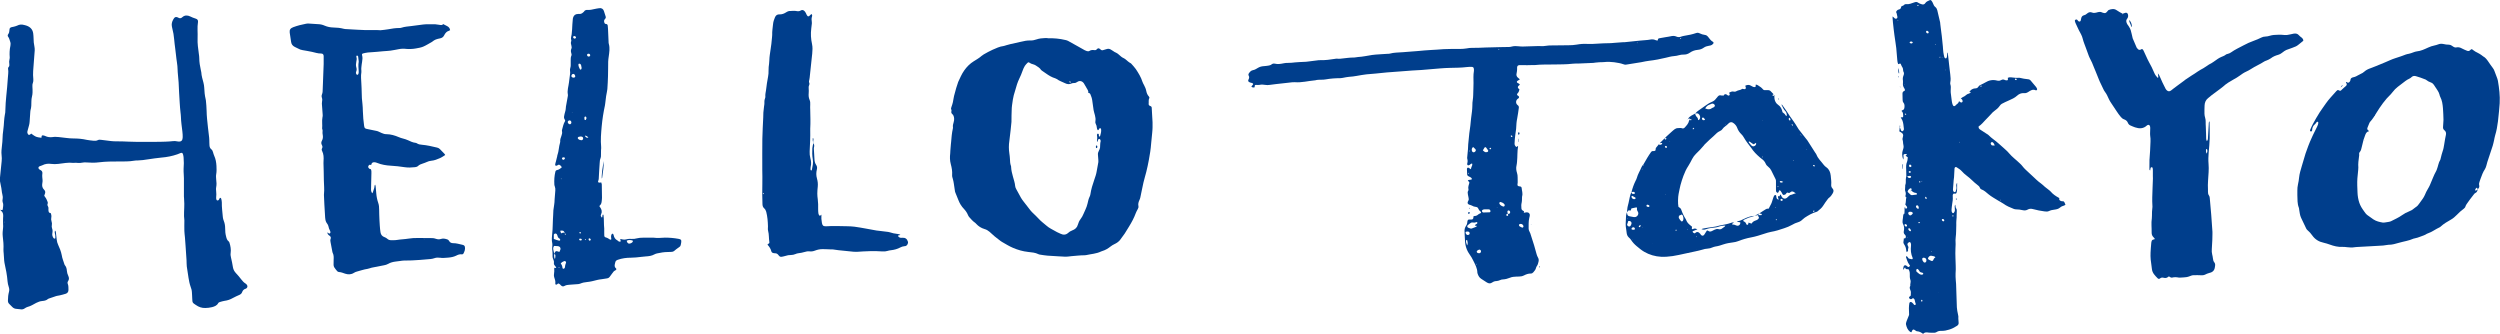 <?xml version="1.0" encoding="UTF-8"?><svg id="_レイヤー_2" xmlns="http://www.w3.org/2000/svg" width="391.07" height="52.18" viewBox="0 0 391.07 52.18"><g id="_レイヤー_1-2"><path d="M4.91,20.92c.7.51.71.52,1.55.63.01-.02.04-.05.04-.07-.01-.23.04-.32.23-.3.11.01.23.04.33.09.38.19.78.23,1.2.17.31-.05.61-.02.92,0,.77.07,1.53.22,2.31.22.7,0,1.4.06,2.09.22.33.07.67.09,1,.13.25.03.5.03.73-.09.15-.08.31-.07.47-.05.54.07,1.07.14,1.61.2.23.03.47.03.7.04.69,0,1.37.01,2.06.05.86.05,1.73.03,2.59.03.44,0,.88,0,1.32,0,.61,0,1.23,0,1.84-.03.38-.01.76-.04,1.14-.08.22-.02.43-.03.65.03.14.04.29.04.43.03.23-.02.37-.16.42-.38.02-.1.04-.2.04-.3,0-.29-.01-.59-.05-.88-.09-.77-.21-1.54-.23-2.31,0-.22-.04-.44-.06-.66-.12-1.02-.15-2.04-.22-3.06-.04-.55-.05-1.11-.08-1.67-.02-.38-.07-.76-.1-1.14-.02-.29-.06-.58-.06-.87,0-.37-.05-.73-.1-1.09-.07-.42-.11-.84-.16-1.26-.04-.3-.07-.61-.11-.92-.06-.49-.13-.98-.17-1.48-.04-.55-.14-1.1-.28-1.64-.05-.2-.09-.4-.1-.6,0-.38.15-.71.36-1.02.15-.21.33-.25.58-.14.07.03.13.07.2.1.15.06.29.04.42-.05.04-.02.07-.05.1-.08.38-.34.81-.32,1.23-.12.28.13.55.26.85.34.29.08.42.27.37.56-.14.83-.02,1.67-.06,2.5-.04.84.09,1.66.2,2.49.03.2.06.41.06.61,0,.65.11,1.28.25,1.91.02.11.06.23.07.34.03.56.2,1.09.34,1.63.06.25.11.52.12.78.02.6.08,1.2.22,1.78.02.07.03.14.04.22.04.52.11,1.05.11,1.58.01.88.12,1.75.21,2.62.05.54.14,1.07.19,1.61.03.26.02.53.03.79,0,.15,0,.29.02.44.02.22.09.43.28.58.16.12.23.3.28.48.05.18.1.37.18.54.23.5.32,1.04.35,1.58.02.43.04.87-.04,1.31-.05.27-.02.56,0,.83.05.39.08.78,0,1.18-.05.24-.02.5,0,.74.02.26.04.52,0,.79-.02.11,0,.23.01.35.02.11.08.2.19.21.1.01.17-.04.22-.12.06-.1.11-.2.16-.29.14-.02.19.07.21.15.04.18.09.37.09.56-.02.78.1,1.55.16,2.32.02.19.07.38.14.55.15.37.22.76.22,1.16,0,.44.03.88.15,1.31.07.28.14.57.4.76.06.05.11.14.13.22.16.52.26,1.05.18,1.6-.04.24,0,.46.05.69.12.51.23,1.03.31,1.55.06.36.24.67.48.92.3.3.56.64.82.97.19.24.39.48.66.64.09.05.16.13.22.21.15.19.1.44-.11.57-.04.02-.08.04-.12.05-.26.08-.42.26-.51.51-.07.21-.22.34-.41.43-.34.16-.7.3-1.03.49-.41.24-.84.39-1.31.45-.23.03-.45.11-.68.17-.13.03-.25.08-.32.2-.21.39-.59.52-.97.62-.34.09-.69.12-1.04.13-.54.02-1.03-.15-1.48-.47-.47-.33-.56-.29-.57-1.03,0-.32-.04-.64-.05-.96-.01-.3-.1-.61-.21-.89-.16-.45-.24-.9-.32-1.37-.09-.59-.19-1.18-.27-1.78-.04-.32-.02-.64-.04-.96-.05-.74-.1-1.49-.15-2.23-.03-.45-.06-.9-.1-1.36-.03-.33-.08-.67-.09-1-.02-.53,0-1.05,0-1.58,0-.03,0-.06,0-.09-.12-.86,0-1.72-.01-2.58,0-.29-.03-.58-.04-.88,0-.09-.02-.18-.02-.26,0-.95,0-1.9,0-2.85,0-.35-.04-.7-.05-1.05,0-.15,0-.29,0-.44.05-.58.05-1.17,0-1.75-.01-.16-.04-.32-.08-.47-.08-.28-.18-.33-.45-.22-.15.06-.3.12-.45.18-.81.28-1.63.44-2.49.51-.71.06-1.42.18-2.13.28-.52.08-1.04.16-1.57.17-.19,0-.38,0-.57.04-.8.14-1.6.12-2.41.12-1.02,0-2.05,0-3.07.13-.67.09-1.34.07-2.02.02-.22-.02-.43,0-.65.04-.2.04-.41.06-.61.04-.23-.02-.47-.05-.7-.01-.03,0-.06,0-.09,0-.78-.1-1.55.08-2.32.16-.37.04-.72.05-1.09,0-.48-.07-.96-.02-1.41.22-.11.06-.25.08-.37.13-.26.09-.31.32-.1.5.06.05.12.08.19.11.23.11.33.3.3.54-.06.35,0,.7.03,1.05.01.16-.01.32-.04.48-.07.39-.01.73.28,1.01.21.2.22.43.11.68-.04.08-.06.16-.09.25.04.07.07.14.12.19.21.24.3.53.42.81.09.2-.12.37-.01.55.09.16.15.31.13.5-.02.13,0,.26.02.39.02.18.14.28.32.27.12.25.15.49.1.74-.04.19-.02.38.04.56.07.2.09.4.05.6-.04.16-.02.32.03.48.1.26.1.51.05.78-.05.26.01.49.15.71.02.04.05.08.08.1.05.03.11.04.16.04.03,0,.08-.06.08-.09,0-.14,0-.29-.01-.43-.02-.14-.07-.28-.09-.43-.01-.08.02-.16.04-.32.07.11.12.14.13.19.05.41.1.81.14,1.22.03.29.1.57.23.84.11.24.22.48.31.73.1.29.2.58.25.88.07.5.28.95.42,1.43.02.05.04.11.08.15.21.25.28.54.3.85.02.28.1.55.22.8.13.28.16.56-.03.83-.09.13-.11.27-.05.42.13.31.1.63.11.95,0,.3-.15.51-.42.6-.32.11-.65.18-.97.26-.17.04-.35.05-.52.1-.38.12-.75.25-1.12.38-.07.02-.14.05-.2.1-.26.23-.58.27-.9.3-.32.03-.61.14-.91.29-.44.23-.86.51-1.35.63-.17.04-.32.14-.47.24-.21.14-.42.18-.67.13-.19-.03-.38-.05-.57-.06-.26-.01-.49-.1-.67-.28-.17-.16-.33-.33-.5-.5-.16-.15-.21-.34-.2-.56,0-.46.05-.91.17-1.35.07-.27.04-.51-.05-.77-.09-.28-.16-.57-.18-.85-.07-.98-.27-1.94-.48-2.9-.05-.23-.05-.46-.07-.7-.02-.25-.03-.49-.05-.74-.01-.2-.05-.41-.04-.61.04-.71-.02-1.41-.11-2.1-.05-.44,0-.88.05-1.31.02-.19.02-.38,0-.57-.02-.31,0-.61,0-.92,0-.13.02-.26.02-.39,0-.32-.06-.61-.35-.81-.03-.02-.05-.07-.08-.11.04-.1.08-.01.12,0,.13.04.23,0,.24-.1.02-.36.16-.71,0-1.08-.06-.15-.06-.35-.02-.52.05-.27.02-.52-.05-.78-.05-.17-.07-.34-.09-.52-.02-.14-.03-.29-.06-.43-.07-.39-.16-.77-.23-1.16-.02-.1-.01-.2,0-.3.09-.92.2-1.83.28-2.75.03-.3.03-.62-.01-.92-.07-.52.01-1.02.06-1.53.04-.38.09-.76.09-1.14,0-.4.05-.79.1-1.18.06-.51.12-1.02.14-1.53.01-.31.07-.61.11-.91.02-.13.06-.26.07-.39.03-.51.04-1.02.07-1.53.02-.35.06-.7.09-1.05.08-.92.2-1.83.24-2.75.02-.51.14-1.02.04-1.53-.02-.11.02-.2.1-.28.11-.12.12-.25.1-.41-.05-.28-.04-.55.03-.83.02-.08.04-.17.03-.26-.05-.61-.02-1.22.11-1.83.04-.2.04-.4-.03-.6-.1-.27-.14-.56-.33-.8-.09-.11-.08-.26,0-.37.16-.21.2-.44.21-.7,0-.26.1-.36.36-.43.1-.03.2-.03.3-.06.18-.05.37-.09.54-.17.34-.18.69-.22,1.06-.11.13.04.26.05.38.1.59.2.98.58,1.07,1.21.04.26.05.52.06.79,0,.43.04.85.13,1.26.04.2.06.41.05.61-.04.66-.1,1.31-.15,1.97-.06.85-.17,1.69-.07,2.54.02.21,0,.41-.07.6-.08.2-.08.4-.07.6.02.29.03.59.02.88,0,.22-.04.44-.09.65-.06.24-.09.49-.09.74,0,.47,0,.94-.14,1.39-.02.07-.03.14-.03.22-.04.54-.08,1.08-.11,1.62-.02.39-.16.74-.25,1.11-.03.13-.07.25-.1.38-.03.13,0,.26.07.38.09.17.22.2.39.07.05-.03.09-.08.14-.13ZM.71,34.68s-.03.04-.05.06c.02,0,.05.02.07.03,0,0,.03-.03.02-.03-.01-.02-.03-.04-.05-.06Z" style="fill:#003e8c;"/><path d="M91.37,1.77c.14-.17.33-.24.55-.22.36.02.7-.04,1.04-.13.25-.07.52-.09.78-.14.33-.06.61.1.72.42.1.29.19.58.28.87.05.16.02.29-.1.4-.17.17-.17.36-.1.57.04.12.11.21.25.21.19,0,.26.12.28.27.02.16.03.32.04.48.03.67.06,1.34.09,2.02,0,.12,0,.24.04.35.19.67.07,1.33-.02,2-.04.26-.07.52-.08.78-.02.76,0,1.52-.03,2.28-.02.67-.05,1.34-.1,2.01-.03.36-.14.72-.19,1.08-.06.38-.09.75-.14,1.13-.01.12-.02.23-.05.35-.23,1.06-.4,2.13-.5,3.21-.1,1.09-.2,2.19-.09,3.28.02.16-.01.32-.02.48,0,.28,0,.55-.01.83,0,.14,0,.3-.06.43-.11.25-.13.51-.14.77-.01.35-.05.7-.07,1.05-.02.36-.05.73-.06,1.09,0,.23-.01.46-.11.69-.06.15.03.24.21.24.09,0,.17-.01.28-.03.03.11.07.21.08.3.02.7.03,1.4.03,2.11,0,.19-.03.38-.05.57-.03.24-.09.46-.29.62-.03.02-.04.08-.06.13.05.06.1.13.14.2.21.32.31.65.13,1.03-.11.24-.08.3.11.54.16-.12,0-.36.19-.49.03.05.07.09.07.13.02.35.08.69.06,1.05-.02.33.04.67.05,1.01,0,.22,0,.44,0,.65,0,.16,0,.32.01.48.01.12.08.23.21.26.25.06.46.19.66.33.04.03.12.04.16.03.08-.03.08-.12.06-.19-.05-.18-.04-.35,0-.52.02-.07.06-.13.11-.19.04-.05.16-.04.19.02.03.06.07.13.08.2.07.35.25.62.57.79.05.03.11.06.14.1.12.16.25.11.42.04-.03-.07-.05-.11-.07-.16-.02-.04-.04-.08-.06-.12.04-.02.08-.06.11-.06.09,0,.17.03.26.05.19.04.38.05.56,0,.3-.09.61-.1.91-.08.24.02.47,0,.7-.07.34-.09.69-.12,1.04-.12.47,0,.94,0,1.41,0,.09,0,.18,0,.26,0,.54.07,1.08.04,1.62,0,.04,0,.09-.01.13-.01.72,0,1.43.06,2.14.19.36.07.5.15.42.6-.12.63-.06.51-.56.87-.15.11-.31.22-.45.35-.15.14-.31.21-.51.22-.19,0-.38.02-.57.02-.58,0-1.14.1-1.69.22-.14.03-.28.08-.41.15-.42.24-.88.29-1.35.32-.23.01-.46.04-.7.07-.54.06-1.07.13-1.62.13-.7,0-1.4.09-2.07.33-.22.08-.35.2-.39.43-.01.07-.03.14-.05.21-.07.27-.06.52.19.72.02.02.02.05.05.11-.04.05-.08.14-.15.17-.25.1-.39.3-.53.51-.12.18-.25.36-.39.53-.09.12-.22.2-.37.22-.3.05-.61.09-.91.14-.22.03-.44.05-.65.11-.54.14-1.07.28-1.63.33-.35.03-.69.1-1.02.24-.11.04-.22.07-.34.08-.45.04-.9.07-1.36.1-.26.02-.52.04-.76.18-.23.14-.39.09-.59-.1-.03-.03-.05-.07-.09-.1-.08-.06-.15-.14-.24-.17-.11-.04-.18.07-.26.13-.14.1-.29.03-.27-.12.05-.37-.07-.69-.18-1.02-.04-.13-.05-.29-.03-.43.05-.31.06-.61.04-.92,0-.03.02-.05.04-.11.07.01.16.02.24.04.01-.02.04-.06.03-.07-.06-.1-.12-.2-.2-.28-.12-.13-.18-.27-.16-.44.03-.21-.02-.4-.11-.59-.06-.13-.1-.28-.1-.42.01-.38,0-.76-.06-1.14-.02-.16.01-.32.02-.48,0-.13.03-.27,0-.39-.14-.58-.05-1.17,0-1.74.03-.34.06-.67.06-1.01,0-.36.02-.73.04-1.09,0-.18.03-.35.03-.53,0-.57.05-1.14.16-1.7.06-.27.05-.55.07-.83.04-.47.07-.93.11-1.4.02-.22,0-.44-.08-.65-.04-.09-.06-.2-.07-.3-.04-.68,0-1.34.16-2,.03-.15.12-.23.26-.26.28-.05.5-.22.73-.4-.03-.22-.19-.32-.35-.42-.04-.03-.12-.03-.17,0-.08.03-.15.08-.23.12-.17.08-.3,0-.27-.19.02-.16.08-.31.12-.47.07-.27.13-.54.2-.81.01-.06,0-.12.03-.17.23-.62.21-1.3.41-1.93.02-.06.03-.12.03-.17-.04-.32.08-.61.18-.89.08-.24.16-.47.1-.73-.02-.07-.02-.15,0-.22.14-.46.2-.94.47-1.36.01-.02.01-.06.03-.11-.02-.05-.05-.11-.09-.18-.1-.16-.12-.33-.08-.51.04-.23.09-.46.16-.68.06-.18.09-.36.1-.56,0-.17.04-.35.07-.52.08-.46.17-.92.25-1.38.01-.09.02-.18,0-.26-.12-.62.1-1.22.17-1.82.06-.49.13-.98.19-1.48.01-.13,0-.26-.02-.39-.02-.16,0-.32.05-.47.04-.12.06-.26.06-.38,0-.28,0-.56,0-.83,0-.22,0-.44.09-.65.07-.14.05-.28,0-.43-.08-.23-.09-.46.01-.68.07-.15.06-.31.01-.47-.07-.24-.13-.48-.03-.73.01-.04.03-.09.01-.13-.12-.33.02-.63.06-.94.07-.52.08-1.05.11-1.57.02-.28.04-.55.07-.83,0-.06.02-.12.03-.17.13-.42.35-.59.79-.61.06,0,.12,0,.18,0,.24.02.43-.07.6-.23.04-.04.09-.08.13-.12,0,0,.04,0,.04,0v-.04ZM88.36,36.48c0,.07,0,.14,0,.21,0,.02.08.04.1.03.02-.01.05-.08.04-.1-.04-.05-.1-.09-.15-.14-.14-.39-.22-.44-.69-.4-.02.17.04.3.17.43.17-.13.35-.16.53-.04ZM86.69,39.73q-.05.56.12.79c.07-.19.07-.38.07-.57,0-.12-.09-.17-.19-.22.04-.09.07-.19.12-.28.1-.16.2-.19.37-.14.11.03.21.06.33.1.06-.15.12-.27.16-.39.07-.28-.13-.51-.42-.52-.19,0-.37-.02-.57-.03-.13.17-.17.36-.13.57.05.23.1.45.15.68ZM86.62,37.37c.3.13.57.22.86.28.04,0,.12-.03.14-.07.02-.04.01-.11-.01-.16-.02-.05-.07-.09-.12-.12-.16-.1-.25-.23-.28-.42-.02-.08-.06-.16-.1-.23-.07-.1-.21-.14-.31-.11-.11.04-.17.12-.17.23,0,.19,0,.37,0,.6ZM87.72,41.22c.16.2.25.44.27.7,0,.12.19.16.28.07.05-.05.1-.12.1-.18.01-.24.07-.46.16-.67.04-.08.03-.17-.05-.24-.07-.07-.16-.08-.24-.05-.19.07-.37.17-.53.37ZM90.83,21.35c-.06,0-.18.02-.29.05-.17.04-.22.23-.09.34.13.12.3.19.48.2.18,0,.3-.13.29-.31-.01-.18-.13-.27-.38-.28ZM98.04,37.64c.02.08.02.16.05.22.05.08.11.17.2.22.2.1.61-.07.7-.28.03-.07.01-.16-.06-.18-.29-.09-.58-.12-.89.03ZM90.99,10.66c-.03-.16-.05-.32-.09-.47-.02-.08-.08-.15-.15-.2-.05-.03-.14-.04-.2-.02-.04.01-.07.09-.07.14,0,.27.13.5.24.73.01.03.07.05.11.05.04,0,.08-.03.1-.07.03-.05.04-.11.05-.16ZM89.11,18.83c-.15,0-.3.12-.3.26,0,.16.16.34.33.35.12,0,.23-.12.24-.26,0-.19-.11-.34-.26-.34ZM89.98,11.91c-.01-.19-.16-.36-.31-.35-.15,0-.29.17-.29.33,0,.15.16.26.35.26.15,0,.27-.1.26-.23ZM92.32,8.63c0-.13-.12-.23-.26-.23-.13,0-.24.1-.23.2,0,.15.14.27.29.25.12-.01.21-.11.21-.23ZM91.74,18.5c-.01-.07-.01-.14-.04-.18-.03-.04-.09-.1-.12-.1-.06.01-.15.06-.16.11-.02.12,0,.25.02.38.01.08.17.1.21.02.04-.07.06-.16.09-.22ZM90.11,5.9c-.01-.17-.13-.26-.28-.26-.09,0-.18.08-.18.16,0,.14.15.27.3.24.07-.02.12-.1.16-.14ZM88.37,24.71s-.06-.08-.11-.09c-.07-.02-.15-.01-.21,0-.14.03-.18.21-.08.31.07.07.15.09.24.05.1-.05.16-.13.16-.27ZM91.03,37.51c-.04-.06-.06-.13-.1-.15-.08-.03-.16-.03-.25-.03-.03,0-.08.06-.08.09,0,.05.02.13.05.15.07.04.16.05.24.05.04,0,.08-.06.13-.11ZM92.42,37.53c-.02-.17-.14-.27-.27-.24-.04,0-.08.08-.08.12.01.17.12.28.23.23.05-.02.09-.09.12-.12ZM92.04,21.53c-.13-.19-.29-.27-.52-.33.03.09.03.16.06.19.11.12.25.19.46.14ZM90.75,36.57c.06-.09.1-.14.13-.19-.04-.03-.09-.08-.13-.08-.05,0-.09.05-.14.08.04.05.07.1.14.19ZM91.67,37.46c-.05-.01-.1-.03-.15-.03-.01,0-.04.05-.03.06.02.06.07.09.13.06.02,0,.02-.04.05-.09ZM87.33,41.83c.05.05.08.08.11.09.02,0,.05,0,.08-.01-.01-.03-.02-.08-.04-.09-.03-.01-.07,0-.14.02ZM87.76,27.92s-.03.05-.02.07c0,.02.04.03.06.04,0-.02.03-.05.02-.07,0-.02-.04-.03-.06-.04ZM89.5,17.55s-.03,0-.03.02c0,.01,0,.03,0,.04.02,0,.04-.02.06-.03,0-.01-.02-.02-.02-.03ZM90.54,11.33h.03s-.02-.03-.02-.03v.03ZM87.15,28.14h.02s-.02-.02-.02-.02v.02ZM87.55,24.21v.03s.02,0,.02,0l-.02-.02ZM105.6,38.86h.02s-.02-.02-.02-.02v.02ZM91.7,14.04v-.02s-.02.02-.02.02h.02ZM94.21,27.7c.06-.43.12-.86.17-1.29.04-.39.06-.78.1-1.22-.21.7-.41,2.28-.34,2.76.04-.11.07-.18.08-.24Z" style="fill:#003e8c;"/><path d="M127.19,22.31c.16.23.23.46.14.74-.04.12-.02.26-.01.39.02.47.06.93.08,1.4.01.34.07.67.27.96.16.22.17.46.11.71-.12.48-.12.95.02,1.43.12.41.16.83.12,1.26-.04.36-.07.73-.07,1.09,0,.29.03.58.07.87.07.52.07,1.05.06,1.57,0,.22.01.44.04.65.01.1.06.19.11.28.05.1.14.11.25.02.03-.02.05-.06.11-.11-.03.46,0,.88.08,1.3.08.41.19.52.61.53.31,0,.61-.03.92-.04.26,0,.53-.01.79,0,.53,0,1.05.01,1.58.03.39.01.79.02,1.18.07.61.08,1.21.19,1.82.3.55.1,1.09.2,1.64.3.11.02.23.02.35.04.49.06.99.11,1.48.18.09.01.17.03.26.06.38.13.76.21,1.16.25.15.02.32.03.49.16-.15.04-.26.07-.37.1,0,.03-.01.06,0,.08.13.2.32.29.56.27.04,0,.09-.01.13-.01.45-.02.72.17.85.6.09.27-.1.62-.37.7-.07.02-.14.03-.22.03-.21.02-.4.08-.58.18-.46.25-.95.38-1.46.44-.19.02-.38.05-.56.11-.26.08-.51.1-.78.08-1.33-.1-2.66-.03-3.99.06-.17.01-.35,0-.52-.01-.79-.08-1.57-.16-2.36-.24-.15-.02-.29-.03-.44-.06-.29-.06-.58-.08-.87-.07-.14,0-.29-.02-.44-.02-.25-.01-.5-.02-.74-.02-.42,0-.81.08-1.2.23-.28.11-.56.16-.86.12-.27-.03-.53.02-.78.1-.31.09-.62.16-.94.19-.17.01-.34.07-.5.14-.22.09-.45.14-.68.14-.3,0-.58.04-.86.14-.18.06-.37.09-.55.13-.19.04-.35,0-.47-.16-.05-.06-.09-.11-.14-.17-.12-.14-.27-.21-.46-.21-.11,0-.23-.02-.34-.05-.13-.04-.23-.15-.26-.28-.09-.38-.31-.69-.56-.98-.02-.02,0-.06-.01-.1.03-.02.06-.06.09-.07.14-.03.2-.12.18-.26-.1-.59-.04-1.2-.2-1.78-.06-.22-.02-.46-.02-.7-.02-.76-.08-1.52-.27-2.26-.06-.22-.16-.41-.33-.56-.19-.17-.25-.38-.26-.63-.04-1.07-.05-2.13-.02-3.2.02-.73,0-1.46-.01-2.19,0-.09,0-.18,0-.26,0-1.52-.01-3.04.01-4.56.02-1.13.09-2.25.14-3.38.01-.25,0-.5.02-.75.03-.33.07-.67.11-1,.02-.13.05-.26.05-.39-.02-.3,0-.58.11-.86.03-.08.05-.17.04-.26-.03-.33.05-.64.1-.96.06-.38.09-.75.15-1.13.05-.35.11-.69.18-1.04.06-.3.08-.61.07-.92,0-.19,0-.38.02-.57.03-.33.1-.67.1-1,.01-.62.13-1.22.21-1.83.04-.26.08-.52.11-.78.04-.33.07-.67.1-1,.01-.13.03-.26.03-.39-.02-.59.08-1.17.14-1.75.03-.35.16-.68.29-1.01.13-.32.36-.49.71-.47.4.02.75-.13,1.07-.34.21-.13.41-.21.66-.19.12,0,.23-.02.35-.02.18,0,.36-.02.52.02.27.06.5.07.75-.09.19-.12.4-.06.56.1.09.09.16.21.22.32.05.09.08.19.13.28.16.29.3.31.52.06.06-.07.14-.13.21-.2.14.12.14.26.1.38-.1.3-.08.6-.03.91.02.13,0,.26-.02.39-.02.2-.04.41-.07.61-.1.81-.06,1.6.12,2.4.11.5.08,1.02.03,1.53,0,.06-.02.12-.02.17-.13,1.19-.25,2.39-.38,3.58-.01.1-.02.21-.05.3-.06.17-.08.34-.01.51.05.13.03.26-.03.38-.08.17-.07.34-.06.52.02.23.02.47,0,.7-.03.36-.01.7.13,1.03.11.25.13.51.11.77-.02.26-.01.53,0,.79.02.99.06,1.99,0,2.98,0,.06,0,.12,0,.18.03,1.13-.04,2.25-.09,3.38-.02.35.02.7.11,1.04.12.44.17.89.05,1.34-.04.15-.02.32-.02.48,0,.04.06.09.11.11.01,0,.08-.04.09-.08.11-.56.26-1.11.15-1.69-.1-.56-.1-1.14-.07-1.71.02-.3.12-.6.19-.9h0ZM119.41,30.17s-.08.06-.08.09c0,.03.02.08.04.1.04.03.11-.02.1-.08,0-.03-.04-.06-.06-.11ZM127.19,22.31c.02-.18.05-.37.06-.55,0-.05,0-.15-.12-.13-.01.23,0,.46.07.68,0,0,0,0,0,0Z" style="fill:#003e8c;"/><path d="M69.29,3.75c.24.12.44.22.63.32.26.13.45.32.49.65-.07.04-.12.08-.19.1-.32.09-.52.31-.68.59-.03.05-.06.1-.08.15-.14.27-.37.4-.66.45-.21.03-.43.1-.63.17-.13.05-.26.13-.38.21-.09.05-.16.13-.25.18-.45.25-.88.53-1.35.73-.36.15-.76.21-1.15.28-.24.05-.49.07-.74.08-.25.01-.5.02-.74-.01-.4-.05-.79-.04-1.18.04-.43.08-.86.17-1.29.23-.36.05-.73.06-1.09.09-.36.03-.73.07-1.09.1-.45.04-.9.06-1.36.1-.25.03-.49.08-.73.14-.17.04-.23.13-.18.29.1.35.06.7,0,1.04-.04.27-.09.55-.11.82-.01.19-.04.38,0,.57.01.07,0,.15,0,.22-.11.61-.02,1.22,0,1.84.02.44.05.88.05,1.31,0,.62.04,1.23.12,1.84.05.35.04.7.06,1.05.02.41.04.82.07,1.23.03.35.08.7.12,1.05,0,.07.02.14.04.22.03.16.12.26.28.31.06.02.11.03.17.04.49.1.97.2,1.46.3.11.02.23.06.33.11.16.07.32.14.48.22.24.12.49.18.76.18.67.01,1.3.2,1.91.46.21.09.44.17.66.22.27.06.53.16.79.27.37.17.74.36,1.16.4.08,0,.17.04.24.09.23.15.49.19.75.21.82.07,1.62.26,2.41.45.16.04.3.11.42.23.25.26.51.53.76.79.03.03.04.08.07.14-.26.16-.5.35-.78.47-.45.2-.92.39-1.42.43-.24.02-.46.09-.67.19-.21.09-.43.18-.66.25-.25.08-.5.17-.7.36-.13.13-.3.18-.48.2-.55.06-1.1.09-1.66,0-.71-.11-1.42-.19-2.14-.23-.73-.04-1.45-.16-2.14-.44-.12-.05-.25-.09-.38-.1-.24-.02-.45.05-.51.31,0,.04-.03.08-.04.13-.08-.02-.17-.07-.23-.05-.15.05-.21.19-.25.34.08.2.2.35.44.36.09.21.09.42.08.62-.02.85-.04,1.7-.06,2.54,0,.21.04.4.19.61.12-.14.13-.3.19-.45.05-.14.09-.28.13-.42.05-.15,0-.32.12-.49.1.16.09.31.11.45.03.31.05.61.08.92.04.51.14,1.01.31,1.5.12.34.14.68.14,1.04,0,.56.03,1.11.05,1.67.01.28.03.56.05.83.03.35.05.7.11,1.05.06.37.26.64.64.76.15.05.29.14.41.24.16.15.35.23.55.23.34,0,.68.02,1.01-.04.58-.1,1.17-.1,1.74-.2.99-.17,1.99-.07,2.98-.09.13,0,.26,0,.4,0,.33-.02.64.01.95.12.27.09.53.11.81.01.33-.11.67-.02.99.09.1.03.2.13.25.23.14.25.36.35.62.35.49-.01.95.14,1.42.24.07.01.14.03.21.06.12.05.19.14.22.26.08.4-.05.75-.24,1.09-.03.06-.15.11-.22.1-.34-.06-.63.06-.92.21-.39.19-.8.26-1.23.3-.25.02-.5.04-.74.05-.17,0-.35,0-.52-.03-.31-.04-.61-.04-.91.07-.19.07-.4.11-.6.13-.55.06-1.11.1-1.66.14-.85.07-1.69.1-2.54.1-.17,0-.35.04-.52.06-.23.03-.46.06-.7.09-.42.05-.84.15-1.21.37-.21.12-.43.18-.66.22-.63.12-1.27.24-1.9.37-.23.05-.45.16-.67.19-.56.08-1.08.27-1.62.41-.17.04-.34.11-.48.2-.44.29-.91.3-1.39.14-.32-.11-.63-.24-.97-.26-.09,0-.21-.06-.27-.13-.17-.2-.34-.4-.48-.63-.07-.1-.08-.25-.09-.38,0-.26,0-.53.01-.79.02-.37.03-.73-.15-1.07-.02-.04-.03-.08-.04-.12-.1-.53-.2-1.06-.3-1.59-.03-.16-.05-.31.02-.47.08-.2.01-.38-.17-.5-.18-.12-.32-.25-.34-.48.13-.06.13.09.2.11.05.02.12.05.16.03.05-.03.12-.11.12-.16,0-.1-.02-.21-.07-.29-.13-.22-.2-.45-.25-.7-.03-.14-.1-.27-.19-.39-.17-.22-.26-.45-.29-.72,0-.09-.03-.17-.03-.26-.04-.67-.08-1.34-.12-2.01-.02-.44-.04-.88-.06-1.32,0-.12-.02-.24,0-.35.08-.7-.01-1.4-.02-2.1,0-.91-.04-1.81-.06-2.72,0-.12,0-.23.01-.35.04-.53.02-1.05-.22-1.54-.07-.14-.1-.27-.01-.42.1-.17.06-.35-.02-.5-.14-.24-.13-.46,0-.7.17-.29.18-.61.12-.94-.02-.11-.04-.23-.03-.35.02-.18.03-.35-.04-.52-.01-.03-.02-.06-.02-.09.06-.58-.06-1.16.05-1.74.02-.11.05-.23.04-.35-.03-.51-.06-1.02-.11-1.53-.02-.18-.03-.35,0-.52.05-.23.06-.46-.02-.69-.06-.17-.05-.35.02-.52.1-.25.11-.51.11-.78,0-.34.03-.67.04-1.01,0-.19.01-.38.02-.57.03-.79.06-1.58.09-2.37.01-.41.01-.82,0-1.23,0-.27-.13-.42-.41-.42-.5.01-.95-.16-1.42-.26-.49-.11-.98-.18-1.47-.27-.25-.04-.48-.12-.7-.25-.17-.09-.34-.17-.51-.25-.33-.16-.53-.41-.58-.77-.07-.49-.16-.98-.22-1.47-.06-.44.11-.68.53-.84.66-.25,1.34-.42,2.03-.55.27-.05.55-.02.83,0,.37.02.73.06,1.09.07.34.01.67.09.98.23.44.19.9.28,1.37.29.54.01,1.08.06,1.61.2.07.02.14.03.22.04.64.04,1.28.08,1.93.11.38.02.76.04,1.14.05.53,0,1.05,0,1.58,0,.2,0,.41,0,.61.01.09,0,.18.03.26.02.41-.04.82-.08,1.22-.15.56-.1,1.12-.2,1.7-.2.13,0,.27,0,.39-.05.51-.17,1.03-.19,1.56-.26.61-.08,1.22-.16,1.83-.24.17-.02.35-.03.52-.04.25,0,.5.01.75,0,.4-.02.79,0,1.18.08.09.02.17.02.26.04.17.02.32,0,.42-.16ZM56.11,9.57c-.03-.25-.06-.5-.09-.74,0-.03-.02-.06-.04-.08-.05-.03-.1-.06-.15-.06-.03,0-.07.05-.08.09-.01.04-.02.09,0,.13.09.26.03.52-.02.78-.05.27-.08.55,0,.82.07.23.09.45-.01.68-.06.14-.05.29.03.42.02.04.08.09.13.1.05,0,.11-.04.14-.08.09-.14.1-.3.09-.46-.03-.49-.09-.99,0-1.48,0-.04,0-.09,0-.13ZM71.4,38.35h-.03s0,.02,0,.02l.02-.02ZM66.46,37.5s-.02.01-.03.02c.01,0,.02.02.03.02.01,0,.02-.01.03-.02-.01,0-.02-.02-.03-.02ZM60.41,36.71v-.14s-.02,0-.02,0v.14s.02,0,.02,0Z" style="fill:#003e8c;"/><path d="M11.23,21.12l.03.03s-.02-.02-.03-.03h0Z" style="fill:#003e8c;"/><path d="M163.85,5.99c.96-.04,1.9.05,2.82.27.14.03.28.07.41.14.51.28,1.01.56,1.51.84.37.21.73.42,1.1.62.1.05.21.09.32.13.14.05.3.05.42-.03.23-.15.49-.16.75-.12.18.03.3-.02.41-.15.16-.18.28-.17.48-.03.04.03.08.07.12.11.12.1.25.12.4.06.19-.07.38-.12.58-.17.21-.06.41-.02.59.09.12.07.25.14.35.22.15.12.32.21.51.29.16.07.3.19.43.31.23.21.46.42.77.55.06.03.12.07.18.11.3.24.56.51.92.69.25.29.54.57.75.88.42.63.82,1.28,1.04,1.99.06.18.16.35.25.52.16.3.29.6.35.93.06.31.18.61.41.86.08.09.11.18.05.28-.14.28-.05.57-.09.86-.02.15.07.29.27.35.14.04.2.14.21.26.02.3.04.6.05.9.03.46.06.93.08,1.39.01.26,0,.53,0,.79,0,.26-.03.53-.05.79-.05.58-.12,1.15-.17,1.73-.06.87-.2,1.73-.36,2.58-.11.62-.25,1.24-.4,1.86-.13.55-.32,1.1-.44,1.65-.18.78-.32,1.56-.49,2.34-.03.15-.08.29-.15.43-.14.3-.22.6-.15.92.04.18-.02.34-.12.51-.11.19-.21.39-.29.59-.27.74-.64,1.43-1.06,2.11-.23.37-.44.74-.68,1.1-.23.34-.47.67-.72.99-.23.29-.54.5-.89.66-.22.1-.42.23-.6.37-.39.31-.81.57-1.33.72-.06.02-.11.03-.16.06-.73.36-1.57.39-2.35.57-.07.02-.15.02-.22.02-.69,0-1.37.09-2.05.14-.17.01-.35.04-.52.06-.17.01-.35.03-.52.02-.36-.01-.73-.04-1.09-.06-.54-.03-1.08-.06-1.62-.1-.39-.03-.78-.1-1.17-.16-.09-.01-.18-.03-.25-.07-.5-.25-1.06-.29-1.61-.35-.84-.09-1.62-.32-2.37-.64-.61-.26-1.15-.6-1.71-.92-.31-.18-.57-.43-.86-.64-.41-.29-.73-.65-1.11-.96-.23-.19-.47-.34-.77-.42-.53-.16-.95-.43-1.3-.81-.07-.08-.15-.16-.24-.22-.34-.23-.57-.54-.84-.82-.1-.1-.17-.24-.22-.36-.14-.35-.36-.66-.63-.95-.38-.39-.65-.84-.84-1.32-.16-.41-.33-.81-.49-1.21-.02-.06-.05-.12-.06-.18-.07-.42-.12-.85-.19-1.27-.04-.24-.08-.47-.15-.7-.07-.21-.13-.42-.11-.63.04-.57-.06-1.13-.21-1.68-.15-.56-.16-1.12-.09-1.69.02-.14,0-.28.02-.41.02-.33.05-.65.08-.98.01-.13.03-.25.04-.38.06-.7.11-1.41.27-2.1.01-.06.03-.13.02-.19-.05-.28.03-.55.11-.82.06-.2.09-.4.07-.6-.03-.25-.08-.5-.31-.69-.12-.1-.15-.24-.12-.39.02-.08.04-.19,0-.26-.1-.17-.04-.31.02-.47.09-.24.16-.48.22-.73.07-.32.1-.65.18-.97.1-.41.22-.81.33-1.21.08-.27.17-.53.26-.8.02-.06.03-.12.06-.18.29-.61.54-1.23.94-1.79.39-.56.88-1.06,1.51-1.45.41-.26.85-.5,1.2-.82.1-.09.22-.17.34-.24.46-.25.9-.52,1.39-.73.55-.23,1.08-.51,1.71-.58.14-.02.28-.08.41-.12.22-.06.44-.13.67-.18.54-.12,1.08-.23,1.61-.36.5-.12.99-.23,1.51-.21.33.01.63-.05.94-.16.45-.16.93-.2,1.42-.22.12,0,.23,0,.35,0ZM170.24,14.53h0c.02-.16,0-.3-.08-.44-.2-.35-.4-.7-.61-1.05-.05-.09-.14-.16-.22-.23-.2-.15-.46-.17-.69-.07-.05.02-.1.05-.14.09-.15.11-.32.17-.52.16-.11,0-.24.01-.34.06-.36.18-.72.13-1.05-.04-.43-.21-.9-.36-1.29-.65-.07-.05-.15-.08-.23-.11-.55-.16-1.01-.45-1.45-.76-.2-.14-.41-.28-.61-.42-.06-.04-.12-.08-.16-.13-.18-.32-.53-.5-.84-.71-.12-.08-.28-.14-.43-.18-.2-.05-.38-.12-.54-.24-.11-.09-.21-.08-.31.02-.15.15-.31.31-.42.48-.15.26-.28.53-.37.81-.13.4-.31.79-.49,1.17-.14.29-.26.59-.36.89-.18.57-.35,1.14-.51,1.72-.06.22-.1.44-.14.67-.05.3-.09.6-.13.9-.08.53-.04,1.05-.08,1.58,0,.02,0,.05,0,.08,0,.31,0,.63-.01.94-.03.43-.09.85-.13,1.28-.06.56-.12,1.13-.2,1.69-.1.65-.1,1.3,0,1.96.04.27.08.55.09.83.02.38.02.76.16,1.12.03.07.03.15.03.22.02.49.15.97.28,1.45.13.49.31.97.35,1.48.01.16.08.32.16.47.24.46.49.92.75,1.37.11.19.24.37.38.55.21.29.44.56.66.85.28.38.57.76.94,1.09.28.25.53.53.8.8.18.18.35.37.56.53.45.34.82.75,1.34,1.02.32.17.63.36.96.53.17.09.37.16.54.25.44.22.85.19,1.19-.12.18-.17.38-.3.63-.39.47-.17.78-.45.9-.91.08-.3.22-.61.42-.87.19-.26.35-.52.46-.81.09-.23.2-.45.3-.67.14-.32.27-.64.34-.98.08-.37.16-.74.34-1.09.05-.1.08-.22.1-.33.11-.78.35-1.53.61-2.28.16-.45.31-.89.38-1.35.07-.46.17-.92.25-1.38.02-.12,0-.25,0-.38-.01-.26-.03-.53-.06-.79-.02-.22.03-.42.14-.62.08-.16.17-.33.19-.5.03-.32,0-.65.09-.97.03-.09-.02-.2-.06-.29-.02-.05-.1-.09-.16-.1-.04,0-.12.03-.14.07-.05.08-.07.16-.1.24-.02.05.01.13-.11.14,0-.07,0-.13,0-.19.04-.26.06-.53,0-.79-.01-.06,0-.13.02-.19.02-.06.07-.12.15-.1.04,0,.09.06.11.1.05.11-.04.25.07.35.11,0,.14-.06.15-.12.05-.2.11-.39.14-.59.02-.15.02-.3,0-.45,0-.08-.07-.15-.17-.14-.06,0-.12.06-.16.11-.05.06,0,.19-.17.2-.13-.13-.15-.29-.17-.45-.02-.18-.05-.35-.15-.51-.08-.14-.1-.29-.07-.44.06-.32.01-.63-.07-.94-.07-.27-.16-.54-.21-.81-.08-.5-.15-1-.21-1.5-.04-.33-.15-.64-.28-.95-.06-.14-.16-.24-.35-.24ZM167.37,12.7s-.09.06-.09.09c0,.07.04.11.12.13.05.01.13-.04.1-.08-.03-.05-.08-.08-.13-.14ZM171.46,23.14s.04.03.07.03c.02,0,.06-.02.07-.03.08-.14.09-.28-.05-.42-.16.14-.14.28-.09.42ZM170.24,14.53s0,0,0,0c0,0,0,0,0,0Z" style="fill:#003e8c;"/><path d="M372.1,15.75c-.07.25-.1.52-.21.75-.17.38-.25.77-.33,1.17-.02.1-.02.21-.06.3-.03.08-.09.15-.16.2-.04.03-.12.03-.16,0-.04-.02-.07-.1-.06-.15.01-.08.04-.17.09-.24.3-.46.44-.98.64-1.48.08-.19.17-.37.25-.55h0Z" style="fill:#003e8c;"/><path d="M237.71,12.44c-.15.1-.25.16-.35.22-.11.08-.11.22,0,.29.07.05.15.08.23.13.05.03.09.06.13.09.03.14-.08.16-.14.22-.2.18-.2.31,0,.51.03.03.07.05.11.09-.06.24-.13.46-.32.64-.11.1-.07.23.06.33.03.03.08.04.11.07.11.1.11.23,0,.34-.04.04-.1.06-.14.1-.32.26-.32.73,0,.97.15.11.21.24.19.41-.08.56-.15,1.13-.26,1.69-.05.24-.09.48-.11.73-.02.6-.07,1.19-.18,1.79-.08.46-.09.93-.12,1.4-.01.22.1.38.27.54.09-.06.17-.11.25-.16.02.03.03.05.03.06-.14.78-.08,1.58-.16,2.36-.02.2-.03.41-.08.61-.1.4-.05.79.07,1.17.07.23.11.46.1.69-.02.36.05.73-.02,1.09-.04.18.05.28.22.32.06.01.12.01.17.02.15.02.25.11.26.25.03.43.21.85.07,1.3-.04.13,0,.29-.02.44-.01.19,0,.39-.05.56-.08.29-.06.58-.04.87.01.16.08.28.22.36.06.03.13.07.19.11-.01.07-.03.14-.04.2.03.01.06.03.09.03.13-.02.26-.07.39-.07.32,0,.52.24.46.55-.02.11-.06.23-.08.34-.13.55-.09,1.11-.1,1.66,0,.16.05.32.13.46.05.09.1.18.13.28.2.62.41,1.25.6,1.88.14.46.25.93.39,1.39.05.18.12.36.22.53.12.21.13.4.08.63-.06.24-.11.48-.26.69-.06.08-.11.18-.13.28-.06.29-.26.49-.43.7-.1.12-.23.19-.38.19-.4-.01-.74.12-1.09.3-.24.12-.49.17-.76.17-.31,0-.61.02-.92.05-.17.02-.35.07-.51.14-.36.15-.72.24-1.1.26-.16,0-.32.05-.46.12-.18.07-.35.13-.55.14-.24,0-.46.08-.66.22-.29.21-.57.17-.86-.02-.28-.18-.56-.36-.85-.55-.3-.19-.46-.48-.57-.81-.02-.06-.04-.11-.04-.17-.01-.67-.33-1.24-.61-1.81-.18-.38-.39-.75-.64-1.09-.32-.44-.52-.95-.62-1.49-.1-.54-.06-1.08-.12-1.62,0-.1,0-.21-.01-.31-.05-.38.04-.73.26-1.04.1-.13.14-.29.16-.45,0-.1.02-.2.05-.3.03-.13.12-.19.26-.19.12,0,.23.02.35,0,.2-.01.27-.09.3-.3,0-.06,0-.11.01-.19.06-.02.11-.06.16-.06.23,0,.42-.08.59-.24.1-.1.26-.13.38-.21.07-.04.08-.12.03-.19-.02-.04-.05-.07-.09-.1-.15-.1-.25-.25-.31-.41-.07-.17-.19-.25-.37-.27-.24-.02-.45-.09-.66-.22-.12-.07-.28-.09-.41-.14-.22-.09-.28-.23-.2-.46.02-.05.05-.11.08-.16.08-.14.08-.28.04-.42-.04-.19-.07-.37-.11-.56-.04-.2-.07-.4.06-.59.03-.05.04-.12.03-.17-.04-.19-.05-.38,0-.56.04-.17.09-.33.15-.53-.08-.1-.16-.21-.26-.35.2-.11.43-.06.62-.14.05-.16-.04-.24-.14-.31-.11-.07-.23-.12-.35-.18-.15-.07-.23-.18-.23-.34-.01-.25-.02-.5-.03-.74,0-.03,0-.06,0-.09.02-.16.15-.23.28-.16.11.06.21.14.34.23.02-.08.02-.14.04-.19.01-.06.03-.11.05-.17.03-.07.06-.13.09-.2.02-.05.04-.11.04-.17,0-.05-.02-.11-.03-.17-.19,0-.27.15-.39.21-.09.04-.18.12-.29.05-.1-.06-.1-.18-.08-.28.07-.25.08-.48,0-.73-.03-.09-.01-.2,0-.3.03-.39.08-.79.11-1.18.02-.26.02-.53.04-.79.05-.57.11-1.13.17-1.7.04-.39.11-.78.16-1.17.05-.39.07-.79.12-1.18.04-.36.1-.72.14-1.09.03-.29.06-.58.06-.87,0-.32.01-.64.07-.96.04-.23.05-.46.06-.7.02-.34.02-.67.03-1.01,0-.29.02-.58.02-.88,0-.63-.05-1.26.06-1.88.02-.1,0-.21,0-.31-.03-.27-.13-.36-.4-.35-.23,0-.47,0-.7.03-.89.11-1.78.11-2.67.13-.5.01-.99.04-1.49.08-.99.08-1.98.17-2.97.25-.47.04-.94.05-1.4.08-.66.05-1.31.1-1.97.15-.67.05-1.34.09-2.01.15-.6.05-1.19.12-1.79.18-.47.04-.93.07-1.4.12-.51.06-1.01.15-1.52.24-.4.07-.81.13-1.22.15-.29.02-.58.09-.86.14-.17.03-.35.07-.52.07-.76,0-1.52.06-2.27.19-.21.04-.44.05-.65.05-.34,0-.67,0-1,.1-.01,0-.03,0-.04,0-1.05.09-2.07.38-3.14.29-.27-.02-.55.03-.83.06-.42.04-.84.09-1.26.14-.61.07-1.22.13-1.83.22-.24.03-.47.05-.7,0-.31-.06-.6-.07-.91,0-.15.04-.32,0-.48,0-.23,0-.26.03-.26.28,0,.03-.01.06-.02.1-.17.05-.33.04-.5-.1.05-.07.09-.15.15-.2.23-.2.12-.35-.1-.39-.13-.02-.26-.06-.37-.12-.18-.09-.22-.22-.13-.4.11-.21.16-.4.03-.62-.07-.13-.04-.26.04-.37.16-.23.34-.44.65-.49.3-.05.54-.23.79-.37.28-.16.56-.23.88-.25.23-.01.47-.05.7-.08.19-.03.37-.07.53-.2.15-.12.32-.15.5-.11.47.11.93.04,1.39-.06.21-.05.43-.06.65-.06.38,0,.76-.03,1.14-.08.45-.05.9-.05,1.36-.08.13,0,.26,0,.39-.02.64-.08,1.28-.16,1.92-.24.1-.01.2-.01.31-.01.75.02,1.49-.08,2.23-.2.13-.02.26-.05.39-.03.3.04.58,0,.87-.04.58-.06,1.16-.15,1.75-.14.2,0,.4-.07.61-.08.75-.04,1.48-.21,2.21-.32.37-.06.76-.07,1.14-.1.15-.01.29-.02.44-.03.28-.02.55-.03.83-.05.12,0,.24,0,.35-.03.66-.18,1.33-.17,2-.22.82-.05,1.63-.12,2.45-.19.67-.05,1.34-.14,2.01-.16.66-.01,1.31-.1,1.97-.13.83-.04,1.67-.04,2.5-.03.38,0,.76-.03,1.13-.09.26-.05.52-.09.78-.08.73.02,1.46-.04,2.19-.06.79-.03,1.58-.04,2.37-.06.42,0,.85,0,1.27-.02.14,0,.29-.03.43-.07.35-.09.69-.08,1.05-.04.22.03.44.04.65.04.76-.02,1.52-.05,2.28-.07.12,0,.23,0,.35,0,.37.03.73.02,1.09-.05.23-.04.47-.05.7-.05.92-.01,1.84-.02,2.76-.03.43,0,.85-.03,1.27-.1.53-.1,1.07-.14,1.62-.11.31.02.61,0,.92,0,.54-.02,1.08-.07,1.62-.09.39-.02.79-.02,1.18-.03.29-.01.58-.04.87-.07.36-.03.73-.05,1.09-.08.07,0,.15,0,.22,0,.8-.08,1.6-.17,2.4-.25.32-.03.64-.05.96-.08.19-.02.38-.03.56-.07.31-.07.61-.06.9.08.09.04.19.05.28.07.04-.04.07-.06.07-.08-.01-.16.06-.25.21-.28.36-.06.72-.12,1.08-.19.23-.04.46-.06.69-.12.32-.08.64-.09.94.05.24.11.48.09.72,0,.16-.06.34-.1.51-.13.62-.1,1.24-.22,1.84-.43.18-.06.35-.05.51.03.28.14.57.23.88.27.18.02.33.12.45.26.06.07.11.14.16.21.17.22.34.44.59.58.17.1.17.22.04.36-.11.12-.25.21-.41.24-.09.02-.17.03-.26.05-.28.04-.54.13-.77.29-.28.2-.59.31-.94.34-.45.04-.86.18-1.23.44-.31.22-.65.32-1.03.3-.21,0-.44.03-.65.09-.27.08-.54.13-.82.15-.42.03-.83.15-1.25.25-.87.21-1.74.38-2.63.48-.38.04-.75.13-1.12.2-.01,0-.03,0-.04.01-.81.13-1.61.26-2.42.39-.18.03-.34-.01-.51-.08-.19-.07-.39-.12-.59-.16-.26-.05-.52-.1-.78-.13-.51-.06-1.02-.09-1.53-.03-.26.03-.53.02-.79.03-.22.01-.44.03-.65.06-.09,0-.17.04-.26.04-.77.04-1.55.07-2.32.1-.32.01-.65-.01-.96.03-.98.12-1.96.1-2.94.12-.98.02-1.96-.02-2.94.09-.13.02-.26,0-.39,0-.28,0-.55.01-.83.02-.23,0-.47-.01-.7-.01-.18,0-.35-.01-.53,0-.24.03-.33.13-.35.37,0,.1.01.21,0,.31-.02.19-.02.38-.07.56-.09.32-.02.57.25.77.07.05.13.11.25.21ZM235.84,33.46s.09,0,.13,0c.11,0,.2-.05.24-.15.05-.14.01-.26-.1-.35-.05-.04-.14-.06-.19-.04-.06.02-.12.1-.12.16,0,.13.03.26.05.39-.05.01-.12.02-.16.04-.11.06-.11.17,0,.23.05.02.11.04.16.02.08-.03.08-.1.06-.18-.01-.04-.04-.08-.05-.12ZM230.71,35.22s.08-.07.12-.1c.07-.05.16-.08.22-.14.04-.03.06-.11.05-.15-.02-.08-.11-.11-.18-.08-.2.09-.39.09-.6.05-.07-.02-.17.02-.24.06-.16.1-.3.22-.45.34-.17.13-.15.33.04.42.1.05.21.09.33.12.07.02.15.03.21.01.24-.09.49-.18.72-.28.05-.02.09-.08.05-.14-.08-.06-.21.05-.27-.11ZM232.04,33.24c.38-.01.67-.02.96-.03.1,0,.17-.12.15-.22-.04-.15-.13-.24-.27-.24-.23,0-.46,0-.69,0-.07,0-.14.03-.21.05-.09.03-.15.09-.16.19,0,.1.04.17.12.22.06.04.13.05.11.04ZM231.96,23.52c.1.09.18.17.28.23.13.08.27.08.42.03.12-.04.18-.17.11-.28-.09-.14-.2-.28-.3-.42-.07-.09-.19-.07-.26.02-.08.12-.15.24-.25.42ZM234.71,31.59s-.12.03-.14.07c-.03.06-.05.15-.02.2.12.26.36.37.61.45.11.03.23-.09.22-.21,0-.06-.02-.12-.06-.16-.15-.19-.36-.28-.61-.34ZM230.48,23.01c-.17.05-.22.17-.25.3-.03.13,0,.26.06.38.09.14.24.18.38.09.19-.12.25-.3.13-.44-.1-.12-.22-.22-.33-.33ZM231.31,39.61s.08,0,.11,0c.11-.01.21-.1.24-.22.03-.11,0-.23-.11-.3-.09-.07-.19-.06-.28,0-.05.03-.1.06-.15.09-.08.05-.13.11-.12.21.01.09.07.15.16.18.05.02.11.03.15.04ZM237.89,35.03s-.06,0-.09,0c-.09.02-.18.06-.19.16,0,.06.02.16.07.19.13.09.27.16.42.22.11.04.23-.08.21-.21-.02-.2-.2-.36-.42-.37ZM229.55,36.22s-.04,0-.07,0c-.19,0-.27.11-.2.27.03.08.08.15.14.21.1.09.3.07.4-.02.08-.07.1-.22.04-.32-.06-.12-.18-.14-.31-.14ZM229.48,38.36s.04,0,.04,0c.12-.25.06-.51,0-.76,0-.03-.07-.06-.1-.06-.03,0-.08.05-.08.08-.04.18,0,.38.15.74ZM236.58,21.39c0-.13-.07-.2-.16-.2-.07,0-.12.06-.09.11.02.06.08.11.14.14.03.01.08-.04.11-.06ZM233.11,23.09c-.05.06-.1.1-.11.15-.01.07.07.12.16.11.07-.01.11-.06.08-.13-.02-.04-.07-.07-.14-.13ZM263,6.05s-.07-.08-.1-.09c-.03,0-.07.03-.1.05.02.03.04.08.07.08.03,0,.07-.02.13-.04ZM229.62,27.13s.06.05.08.07c.02-.03.05-.07.05-.1,0-.03-.04-.05-.06-.08-.02.03-.04.06-.07.11ZM234.53,7.73s0-.04,0-.04c-.06-.02-.12-.03-.18-.04,0,0-.02.03-.01.03.04.03.08.06.13.08.02,0,.05-.02.07-.03ZM256.11,6.75s.03-.03.05-.05c-.02-.01-.04-.04-.06-.04-.02,0-.04.03-.06.04.02.01.04.03.06.05ZM231.04,41.31s-.04-.03-.06-.05c-.01.03-.03.06-.04.09.02,0,.05.03.07.02.02,0,.02-.04.03-.06ZM229.94,23.65s-.04-.07-.06-.1c0,0-.06.02-.05.03,0,.04.03.07.04.11.02,0,.04-.02.07-.03ZM234.2,32.46s.02-.02.03-.03c-.02-.01-.04-.03-.06-.04,0,0-.02.02-.02.03.02.01.04.03.06.04ZM231.5,32.25h-.03s.03.04.03.04v-.04ZM230,22.05l-.03.02h.03s0-.02,0-.02ZM229.84,39.29s0,.04,0,.06c0,0,.02-.02.03-.02,0,0-.02-.02-.03-.03ZM262.34,6.03l.02-.02h-.03s.01.02.01.02ZM229.73,34.87h.03s0-.02,0-.02l-.02.02ZM237.67,20.76s-.06-.07-.09-.07c-.03,0-.08.04-.09.07-.03.11-.03.23.1.35.09-.13.13-.23.09-.35ZM229.78,33.47c.11-.04.16-.2.1-.28-.02-.02-.08-.04-.11-.03-.1.04-.13.15-.09.25,0,.02.04.04.06.06.01,0,.03,0,.04,0ZM237.54,22.22c.01-.08.03-.16.03-.24,0-.09.03-.18-.03-.35l-.04.59s.03,0,.04,0ZM240.79,41.66s-.05.03-.05.05c-.01.06,0,.11.07.12.02,0,.04-.03.08-.07-.03-.03-.06-.07-.09-.1ZM229.85,32.49s-.07.05-.07.07c0,.03.03.06.05.1.02-.02.03-.04.06-.06-.01-.03-.03-.07-.04-.1ZM239.5,35.11s-.03.02-.03.03c.01.02.03.04.04.05,0,0,.02-.02.03-.03-.01-.02-.03-.03-.04-.05ZM230.16,33.03l.02.02v-.03s-.02.01-.02.01ZM237.55,15.75h-.03s.02.03.02.03v-.03Z" style="fill:#003e8c;"/><path d="M332.1,2.13c.12-.04.25-.1.37-.13.21-.04.34.05.4.25.05.21.05.41-.07.59,0,.01-.01.03-.02.04-.27.31-.18.62,0,.93.08.12.18.23.25.36.1.18.22.35.27.54.12.39.19.79.29,1.19,0,.03,0,.06.02.09.2.48.41.97.62,1.45.02.04.05.07.08.11.24.3.4.33.75.11.19.07.25.26.33.43.18.38.35.77.53,1.15.07.16.16.31.24.47.3.53.58,1.08.81,1.65.13.32.32.58.54.81.11-.02.12-.08.11-.14-.02-.19-.04-.38-.07-.56h0c.08.12.18.23.24.36.17.37.33.75.5,1.12.15.32.31.63.47.94.05.09.12.17.19.24.2.18.41.2.64.04.16-.11.3-.23.45-.35.2-.15.4-.3.6-.45.35-.26.71-.52,1.06-.78.04-.03.06-.06.1-.09.34-.23.67-.46,1.02-.68.32-.2.65-.4.95-.62.28-.21.6-.35.9-.53.22-.14.44-.29.66-.43.07-.05.14-.11.22-.15.51-.23.94-.6,1.4-.9.16-.1.33-.2.5-.27.25-.11.52-.19.74-.38.07-.06.18-.09.28-.11.19-.04.36-.12.52-.23.62-.45,1.32-.76,1.99-1.12.49-.26.99-.5,1.52-.68.43-.14.84-.34,1.25-.53.19-.09.38-.15.59-.15.25,0,.49-.06.73-.13.19-.06.4-.1.6-.12.54-.05,1.08-.06,1.62,0,.33.03.64,0,.96-.09.18-.05.37-.09.56-.12.32-.05.61,0,.83.28.11.13.26.23.4.34.16.14.28.3.26.5-.27.22-.51.42-.77.62-.13.1-.26.2-.4.26-.39.16-.79.32-1.19.45-.21.07-.41.14-.59.27-.14.11-.29.2-.42.31-.16.13-.34.22-.54.28-.43.12-.83.28-1.18.56-.18.14-.41.22-.62.32-.13.06-.29.09-.4.17-.66.44-1.4.73-2.06,1.17-.24.16-.51.3-.77.42-.36.16-.69.39-1,.62-.3.23-.63.41-.97.6-.57.32-1.14.65-1.63,1.11-.13.12-.27.22-.41.32-.47.35-.94.7-1.41,1.05-.17.13-.33.28-.51.42-.37.29-.55.68-.57,1.14-.02.44-.03.88-.02,1.32,0,.22.05.43.11.64.06.21.09.42.08.65-.01.23.01.47.02.7.01.39.03.79.04,1.18,0,.26,0,.53.02.79,0,.09.06.19.1.33.07-.09.11-.13.13-.17.02-.07.03-.14.04-.21.04-.74.09-1.49.13-2.23,0-.16,0-.31.07-.52.03.09.06.13.06.17.01.83.04,1.67.02,2.5-.02.74-.09,1.49-.16,2.23-.05.6-.07,1.2-.02,1.8.04.42.03.84.01,1.27-.04.9-.16,1.81-.1,2.72,0,.12,0,.23,0,.35,0,.21.02.41.15.58.09.12.12.26.13.41.07.87.16,1.75.23,2.62.07.89.13,1.78.19,2.67,0,.12,0,.23,0,.35,0,.31,0,.61-.02.92-.02.48-.04.96-.08,1.44-.02.28-.01.55.06.82.06.21.09.43.12.65.03.21.06.41.2.57.14.17.17.37.13.58,0,.04-.02.09-.02.13-.05.53-.32.85-.86.96-.25.05-.49.18-.73.29-.17.07-.33.09-.51.08-.42-.02-.85-.03-1.27-.01-.2,0-.4.09-.59.16-.29.12-.59.17-.9.18-.18,0-.35.02-.53.03-.09,0-.18.02-.26,0-.35-.07-.7-.09-1.04,0-.19.05-.33-.09-.47-.17-.05,0-.09,0-.1.01-.22.22-.47.27-.76.19-.2-.06-.4-.04-.58.11-.12.1-.26.07-.36-.03-.41-.42-.84-.82-.9-1.46-.05-.49-.14-.98-.19-1.48-.03-.36-.04-.73-.02-1.09.02-.5.07-.99.11-1.49,0-.09.03-.17.05-.26.03-.14.11-.23.26-.27.08-.02.16-.05.27-.09-.08-.1-.12-.17-.18-.23-.23-.21-.35-.47-.34-.78.02-.74-.09-1.49.03-2.23.02-.14.02-.29.02-.44,0-.4,0-.79.06-1.18.02-.11.02-.23.01-.35-.06-.89-.01-1.78.02-2.68.02-.53.04-1.05.06-1.58,0-.13-.01-.26-.01-.39,0-.32,0-.64,0-.96,0-.11-.02-.23-.05-.34-.01-.04-.09-.08-.14-.08-.05,0-.11.04-.14.08-.04.06-.05.14-.06.21-.02.07-.02.14-.03.22-.14-.08-.12-.19-.12-.28,0-.45,0-.91.01-1.36.02-.5.07-.99.1-1.49.03-.45.04-.91.06-1.36.02-.32,0-.64-.05-.96-.03-.17-.01-.35-.01-.52,0-.23.01-.47.02-.7,0-.07-.01-.15-.03-.22-.05-.23-.24-.31-.43-.19-.02.02-.05.03-.07.05-.55.52-1.18.51-1.84.29-.24-.08-.46-.18-.69-.28-.2-.08-.35-.21-.43-.42-.11-.28-.31-.45-.59-.55-.22-.07-.38-.21-.52-.38-.24-.28-.45-.57-.65-.88-.31-.49-.65-.97-.97-1.46-.11-.17-.2-.35-.29-.54-.16-.36-.32-.72-.57-1.04-.12-.15-.2-.32-.28-.49-.18-.37-.35-.74-.53-1.11-.04-.09-.08-.19-.12-.28-.18-.45-.36-.89-.54-1.34-.09-.22-.19-.43-.27-.65-.18-.48-.38-.95-.63-1.4-.08-.14-.13-.29-.19-.44-.14-.38-.28-.77-.42-1.15-.17-.48-.38-.95-.5-1.45-.11-.49-.38-.91-.61-1.35-.09-.18-.17-.37-.26-.55-.08-.17-.17-.34-.24-.52-.05-.12-.1-.24-.12-.37-.02-.09.05-.17.13-.21.09-.04.17-.03.24.04.06.06.11.14.17.2.14.13.32.09.38-.1.03-.1.05-.2.06-.3.05-.27.18-.46.46-.52.18-.04.32-.13.45-.25.23-.21.5-.3.81-.17.2.08.4.07.6.02.11-.03.23-.06.34-.09.19-.05.38-.05.56.03.04.02.08.03.12.05.42.14.51.11.79-.23.05-.07.11-.15.18-.18.41-.16.85-.24,1.22.02.33.23.67.41,1.02.59-.03,0-.06,0-.08.02-.01,0-.01.03-.02.05.01,0,.03,0,.04-.01.02-.02.04-.04.06-.06ZM345.19,24.04c.12-.31.13-.41.07-.65-.01-.06-.05-.1-.15-.06-.04.21-.07.43.08.71ZM333.44,4.18c.01-.08.04-.16.03-.24-.04-.27-.16-.52-.31-.75,0-.01-.05,0-.09,0,0,.36.3.63.28.99.03,0,.06,0,.09,0ZM337.56,11.47s-.03-.07-.04-.11c0,0-.01,0-.02,0,.02.03.04.07.06.1h0Z" style="fill:#003e8c;"/><path d="M372.19,15.57c-.03.06-.06.12-.09.18h0c.03-.06.06-.12.09-.18h0Z" style="fill:#003e8c;"/><path d="M372.19,15.57h0s0,0,0,0Z" style="fill:#003e8c;"/><path d="M297.91,33.29c0-.15.02-.29.02-.44,0-.14-.04-.28.05-.46.06.12.1.2.14.29.19-.1.25-.2.19-.32-.07-.12-.17-.23-.27-.37.13-.34.06-.72.16-1.08.03,0,.06-.01.08-.03.01,0,.01-.03.02-.05-.01,0-.03,0-.04.02-.02.02-.04.04-.06.06-.11-.09-.17-.21-.12-.35.08-.24.03-.46-.05-.68-.03-.08-.03-.17-.03-.26,0-.17.02-.35.03-.52,0-.04,0-.09,0-.13.13-.29.08-.6.09-.9,0-.09.02-.17.03-.26.01-.09.05-.17.05-.26,0-.35,0-.7-.02-1.05-.02-.41-.03-.81.14-1.21.08-.19.07-.43.11-.68-.1-.08-.21-.15-.34-.25.08-.07.14-.12.22-.19-.06-.03-.1-.08-.15-.08-.14,0-.3-.02-.41.13-.02.23.08.48-.03.74-.2-.51-.22-1.05-.06-1.49.1-.26.16-.51.08-.81-.07-.26-.03-.55-.13-.82-.03-.08,0-.2.03-.3.14-.47.07-.66-.36-.89-.05-.03-.1-.06-.17-.1.02-.23.04-.46.06-.69h0c.07.18.12.36.2.53.05.11.17.17.25.13.07-.04.13-.11.17-.18.03-.06.04-.14.03-.21-.06-.45-.07-.9-.25-1.33-.06-.14-.16-.27-.24-.41.01-.01.03-.04.05-.04.26.04.35-.01.33-.23-.02-.28,0-.57-.25-.74.03-.06.04-.11.05-.11.28-.05.38-.23.4-.49.02-.26.02-.5-.15-.71-.11-.13-.14-.29-.14-.45-.01-.32-.01-.64-.02-.96,0-.19.06-.34.25-.42.05-.02.09-.07.14-.1,0-.18-.1-.32-.18-.45-.11-.2-.16-.4-.14-.63.01-.16.02-.32,0-.48-.05-.27-.01-.53.09-.77.09-.22.11-.42-.02-.63,0-.01-.02-.03-.02-.04-.03-.19-.02-.39-.1-.55-.07-.15-.19-.28-.24-.46-.06-.22-.12-.23-.35-.12-.02.01-.05.01-.1.03-.09-.2-.12-.41-.14-.63-.06-.63-.1-1.25-.16-1.88-.03-.29-.08-.58-.12-.87-.06-.39-.12-.78-.17-1.17-.04-.29-.08-.58-.11-.87-.04-.36-.08-.73-.12-1.09-.02-.25-.04-.49-.06-.74,0-.06,0-.11.01-.22.07.07.11.1.15.13.06.06.12.13.19.18.09.06.19.07.29.02.1-.05.14-.16.12-.26-.03-.19-.07-.37-.12-.55-.02-.07-.05-.13-.09-.21.08-.21.22-.35.44-.4.2-.04.31-.15.34-.35,0-.04.03-.08.05-.14.15-.09.36-.1.47-.27.04-.05.16-.08.24-.07.47.06.89-.13,1.32-.28.23-.08.4-.1.61.06.14.11.34.17.52.23.23.09.45.04.58-.17.15-.24.41-.33.64-.44.15-.07.24-.05.35.09.09.13.18.27.23.42.07.21.17.4.35.54.17.13.26.32.31.52.15.63.3,1.25.44,1.88.02.1.02.2.03.3.05.38.09.75.14,1.13.03.23.07.46.09.69.06.55.12,1.1.17,1.66.03.29.03.58.07.87.03.25.09.49.14.73.01.06.04.12.07.16.05.05.12.1.17.1.06,0,.13-.07.15-.13.04-.11.05-.23.06-.34.01-.14.02-.29.03-.43.1,0,.08.07.09.12.08.65.15,1.31.22,1.96.05.45.11.9.16,1.35.05.41.09.81,0,1.22-.02.09-.02.21.01.3.09.27.09.54.06.82-.02.16,0,.32,0,.48.05.45.1.9.17,1.35.03.19.07.38.14.55.1.26.26.29.46.09.07-.07.14-.16.22-.21.18-.1.26-.27.31-.46.08.11.18.19.31.22.14.03.26-.07.25-.21-.01-.19-.11-.32-.28-.4.09-.07.18-.16.28-.21.23-.1.44-.23.62-.4.08-.07.2-.12.31-.15.15-.04.27-.1.34-.23-.06-.13-.13.01-.19-.02,0-.03,0-.06,0-.08.13-.18.3-.33.5-.41.12-.05.25-.1.37-.09.21,0,.39-.07.49-.23.13-.22.33-.32.55-.41.19-.09.37-.17.54-.28.57-.36,1.19-.48,1.85-.31.22.06.44.05.64-.07.19-.11.38-.13.58-.02.08.04.17.05.25.06.21.02.27-.06.23-.28,0-.03,0-.06-.01-.12.07-.02.15-.06.23-.07.1-.01.21,0,.31,0,.39.05.78.1,1.18.07.04,0,.09,0,.13,0,.44.11.89.19,1.34.23.16.01.3.09.41.23.26.32.53.62.79.94.08.1.15.21.19.33.05.15-.09.28-.23.22-.45-.21-.8.04-1.14.26-.22.14-.42.22-.68.19-.41-.04-.79.13-1.08.4-.38.35-.83.54-1.28.74-.38.16-.75.34-1.11.53-.12.07-.23.18-.31.3-.24.35-.55.61-.88.84-.18.13-.33.28-.47.45-.28.32-.59.61-.88.92-.35.37-.67.77-1.09,1.03-.03.26.1.4.26.5.34.23.69.44,1.03.67.09.06.19.1.25.17.47.5,1.07.85,1.58,1.32.26.24.53.46.79.7.29.27.6.52.85.83.5.6,1.14,1.05,1.69,1.59.15.14.3.28.42.45.29.39.67.69,1.02,1.03.17.16.35.31.52.48.44.41.86.84,1.35,1.18.22.15.4.35.6.52.18.15.37.29.55.43.12.1.26.19.36.31.35.42.8.72,1.28.98.03.01.05.03.07.05.03.1-.06.22.05.32.1.09.21.16.35.17.04,0,.09,0,.13,0,.14-.01.22.06.28.17.05.12.1.24.16.38-.09.05-.16.11-.23.13-.23.06-.44.15-.62.31-.24.21-.54.28-.85.32-.31.04-.61.09-.89.23-.22.11-.45.07-.69.05-.61-.07-1.21-.21-1.8-.36-.3-.08-.57-.08-.84.08-.24.14-.5.15-.77.09-.34-.08-.69-.13-1.04-.13-.13,0-.26-.03-.38-.08-.56-.22-1.11-.45-1.6-.81-.26-.19-.56-.31-.83-.49-.51-.32-1.04-.6-1.5-.98-.35-.29-.67-.61-1.12-.77-.09-.03-.18-.12-.21-.21-.08-.25-.26-.37-.45-.52-.27-.2-.52-.43-.76-.66-.28-.27-.58-.53-.9-.77-.27-.2-.52-.43-.74-.68-.23-.26-.52-.42-.8-.61-.15-.1-.29-.02-.33.15,0,.03-.01.06-.01.09-.02.44-.05.87-.07,1.31-.01.16-.04.32-.06.48-.04.48-.07.96-.11,1.44,0,.14.02.26.13.36.1.09.24.07.29-.04.1-.24.17-.5.12-.77-.04-.21-.02-.41.11-.59h0c0,.28,0,.55,0,.83,0,.15,0,.29-.03.44-.05.41-.11.46-.46.41-.02,0-.05.02-.09.03-.13.14-.12.32-.1.49.03.37-.03.73-.09,1.09-.05.29-.07.58-.1.87-.02.18,0,.35.11.51.06.1.19.1.26,0,.1-.13.17-.27.15-.44-.02-.17-.02-.35-.03-.52,0-.1.02-.19.09-.29,0,.05.02.1.03.15,0,.16.03.32.13.46.08.11.1.24.08.38-.02.17-.02.35-.02.53,0,.34,0,.67-.05,1.01-.03.21,0,.44-.01.65-.03.64,0,1.28-.09,1.92-.02.14-.03.29-.03.44.02.44.03.87-.01,1.31-.04.49,0,.99,0,1.49,0,.39.02.79.04,1.18.02.41.01.82-.02,1.23-.03.35.02.7.03,1.05.01.2.04.41.05.61.04,1.21.07,2.43.12,3.64.02.38.1.75.18,1.12.03.17.08.34.05.52-.02.13.02.26.02.39.01.15.03.29.03.44,0,.19-.1.33-.26.43-.22.12-.42.26-.65.37-.18.09-.38.16-.57.22-.19.06-.39.11-.59.15-.19.03-.38.05-.57.05-.29-.01-.55.01-.8.18-.09.06-.22.1-.33.11-.31,0-.62.02-.92-.02-.32-.05-.61-.09-.82.17-.06,0-.1,0-.11-.01-.27-.21-.57-.35-.92-.37-.07,0-.13-.06-.19-.1-.07-.04-.14-.1-.22-.14-.12-.06-.23-.02-.3.1-.05.09-.09.18-.14.3-.08-.03-.15-.04-.21-.08-.38-.28-.53-.7-.63-1.12-.04-.17.03-.38.09-.55.09-.26.21-.52.31-.77.03-.08.08-.17.08-.25,0-.33-.03-.67-.03-1,0-.26.03-.52.07-.78.02-.16.2-.24.34-.16.1.06.18.15.26.23.09.1.17.3.34.19.14-.08.02-.24-.01-.36-.03-.13-.06-.26-.09-.38-.04-.16-.05-.16-.27-.33-.03.03-.06.05-.09.08-.19.14-.32.14-.46,0-.09-.09-.09-.19-.02-.27.04-.04.09-.07.13-.11.03-.03.06-.06.09-.08,0-.18.02-.36.02-.53,0-.1-.03-.2-.07-.29-.08-.23-.2-.46-.02-.7-.06-.31.14-.6.01-.94-.1-.28-.1-.61-.09-.91.01-.28-.06-.51-.19-.75-.21-.03-.47.09-.55-.3-.13.17-.2.27-.31.41.03-.2.03-.36.07-.51.06-.22.26-.29.45-.16.06.04.11.1.17.14.16.12.22.1.4-.12-.03-.05-.07-.11-.11-.17-.16-.21-.28-.44-.36-.7-.05-.17-.12-.33-.17-.5,0-.03.02-.09.04-.11.03-.02.1-.02.12,0,.1.11.18.22.28.35.13.03.3.07.47.1.04,0,.1,0,.12-.03.02-.04.04-.12.02-.16-.28-.62-.34-1.26-.26-1.92.02-.16.01-.32-.07-.47-.05-.1-.17-.13-.26-.07-.24.15-.29.31-.16.55.09.15.12.29.04.45-.02.05-.03.12-.02.17.06.18-.06.27-.2.38-.03-.08-.06-.14-.07-.21-.02-.37-.12-.72-.34-1.02-.09-.12-.13-.26-.1-.41.03-.19.05-.37.07-.56.05.02.12.08.15.06.06-.03.11-.09.13-.15.05-.17.01-.33-.12-.44-.19-.17-.22-.36-.17-.59.08-.37.06-.73-.12-1.07-.11-.2-.1-.42-.07-.64.03-.22.07-.43.08-.65.02-.19.09-.34.23-.45,0,.03.01.06.02.08,0,.01.01.03.02.04,0,0,.02,0,.04,0,0-.02,0-.05-.02-.07-.02-.02-.05-.03-.07-.05ZM303.48,8.82c-.03.06-.06.12-.08.18,0,.01.03.05.05.05.02,0,.06-.02.06-.03,0-.07-.02-.13-.03-.2ZM298.97,29.84h0c.02-.07.05-.14.06-.21,0-.05-.01-.12-.05-.15-.04-.03-.12-.04-.16-.02-.19.09-.32.25-.4.44-.02.04,0,.12.03.16.13.14.27.27.41.39.05.04.13.08.2.08.25-.02.49-.05.74-.09.03,0,.07-.06.07-.09,0-.04-.02-.08-.05-.11-.03-.03-.07-.06-.11-.06-.3-.02-.52-.18-.74-.35ZM302.75,40.26c-.08-.07-.12-.14-.18-.16-.14-.04-.28-.07-.43-.09-.18-.03-.31.04-.42.17-.19.24-.18.34.08.48.1.05.21.11.32.15.13.05.23,0,.29-.12.07-.16.13-.33.34-.42ZM300.54,42.97c.22,0,.31-.06.31-.15,0-.11-.08-.14-.17-.17-.03,0-.06-.01-.09-.02-.17-.02-.29-.11-.37-.27-.04-.09-.11-.17-.19-.24-.11-.1-.23-.05-.26.09-.03.12-.03.24.07.32.13.11.26.23.4.33.11.07.24.09.29.11ZM301.34,40.7c-.01-.24-.16-.37-.41-.39-.15-.01-.26.09-.24.23.02.18.1.33.22.46.13.14.36.07.41-.11.02-.07.02-.14.03-.18ZM299.22,33.33s-.04-.08-.07-.11c-.12-.09-.26-.11-.41-.1-.22.02-.31.22-.18.41.14.2.29.22.47.07.05-.05.11-.1.15-.16.02-.03.03-.08.05-.12ZM312.03,22.77c-.06-.23-.14-.36-.26-.47-.08-.08-.19-.09-.28-.03-.09.06-.11.15-.06.27.04.12.11.2.25.21.1,0,.2.01.36.02ZM300.14,32.62c.03-.14,0-.28-.07-.41-.05-.08-.13-.11-.22-.09-.08.02-.13.07-.14.15-.01.13.06.22.15.3.08.07.16.14.28.05ZM298.34,27.58c.15.25.26.3.45.26.09-.02.17-.1.16-.18-.01-.11-.11-.15-.19-.15-.13,0-.25.04-.43.07ZM301.7,5.08c0-.16-.17-.3-.32-.26-.04.01-.09.08-.09.13,0,.14.09.24.23.27.09.02.18-.05.18-.13ZM299.21,6.68c-.03-.06-.04-.11-.07-.13-.12-.08-.24-.07-.37,0-.02.01-.05.05-.05.07,0,.04.02.09.05.11.1.07.21.09.33.04.04-.02.07-.05.1-.07ZM299,26.03c.01-.15-.07-.26-.2-.28-.09-.02-.17.06-.17.15,0,.13.08.26.19.24.07,0,.13-.08.18-.11ZM304.14,34.52c0-.19-.14-.29-.29-.26-.04,0-.08.05-.09.08-.04.13.15.32.29.28.04-.01.07-.07.09-.1ZM298.93,36.12c-.01-.17-.1-.31-.24-.41-.03-.02-.08-.01-.12,0-.02,0-.04.04-.05.07-.02.12.04.22.13.3.07.07.16.13.28.05ZM298.17,35.45c.08,0,.16-.1.14-.19-.03-.12-.17-.22-.3-.2-.03,0-.08.05-.08.09-.02.16.09.29.25.3ZM298.77,27.03c.09-.01.16-.1.12-.18-.02-.04-.08-.08-.13-.09-.1,0-.18.06-.19.14,0,.07.09.14.19.13ZM301.3,31.14s.06-.02.07-.04c.04-.12-.03-.29-.14-.32-.02,0-.06.02-.07.04-.04.13.03.28.14.32ZM300.64,46.87c-.07.08-.13.13-.14.18,0,.03.05.11.09.12.08.02.14-.05.14-.12,0-.04-.04-.09-.09-.18ZM315.39,12.53s.09-.07.09-.11c0-.04-.06-.09-.1-.11-.03-.02-.09-.02-.12,0-.03.01-.07.05-.08.09,0,.03.03.08.06.1.03.02.08.02.15.04ZM300.36,34.86c-.07-.07-.11-.13-.15-.13-.04,0-.09.04-.14.07.03.04.05.11.09.12.04.01.09-.03.19-.06ZM300.43,28.48c-.07-.06-.1-.12-.14-.13-.07-.01-.1.05-.09.11,0,.04.05.09.07.09.04,0,.09-.04.16-.08ZM298.21,17.92c-.05-.06-.08-.11-.12-.14-.03-.02-.09-.01-.11,0-.02.02-.02.08,0,.11.02.03.06.06.1.07.03,0,.07-.03.13-.05ZM309.76,13.47s.01.03.02.04c.06.04.13.07.19,0,.02-.02,0-.07,0-.11-.06.01-.13.02-.19.03,0,0,0,.02-.01.04ZM300.17.83c-.09-.04-.13-.08-.16-.07-.04.01-.08.05-.12.08.02.03.05.08.07.08.05,0,.09-.04.21-.09ZM305.49,33.92c.04-.07.08-.1.08-.13,0-.05-.03-.1-.05-.15,0-.01-.07,0-.07,0-.01.05-.02.1-.02.15,0,.02.02.05.06.13ZM302.8,6.95s-.03-.04-.05-.06c-.02.02-.05.05-.07.07.02.01.05.04.07.04.02,0,.03-.03.05-.05ZM304.36,10.9s-.02.04-.02.07c0,0,.03.02.03.02.02-.01.03-.03.05-.05-.02-.01-.04-.03-.06-.04ZM313.02,31.31s-.02-.06-.04-.06c-.02,0-.05.01-.07.02.02.03.04.06.06.09.02-.02.04-.03.06-.05ZM296.93,3.21s-.01-.05-.02-.07c-.02,0-.06,0-.06.02,0,.02,0,.05.01.07.02,0,.04-.01.07-.02ZM300.62,28.4s.05-.02.06-.04c0-.02-.01-.04-.02-.07-.03.02-.06.03-.09.05.02.02.03.04.05.05ZM302.18,39.37s.04-.04.04-.06c0-.02-.04-.04-.06-.05-.01.02-.04.04-.04.06,0,.02.04.04.06.05ZM298.42,37.1s-.03-.03-.05-.04c0,0-.03.01-.03.02,0,.02.02.04.02.06.02-.01.04-.02.06-.04ZM303.77,9.01s.04-.02.06-.04c0,0,0-.03,0-.04-.02,0-.05,0-.07,0,0,.02.01.05.02.07ZM306.53,22.29s.04-.02.06-.04c-.01-.02-.02-.05-.04-.06-.02,0-.04.02-.06.03.01.02.02.04.04.06ZM297.98,13.22s-.02-.03-.02-.03c-.02,0-.04.02-.06.03.02.01.04.02.06.03,0,0,.01-.02.02-.03ZM298.99,25.41s-.04-.02-.05-.03c0,.01,0,.03,0,.03,0,0,.02,0,.04,0ZM300.24,31.85s-.04,0-.05-.01l.02.03s.02-.01.04-.02ZM303.24,45.69v.03s0,.01.01.01c0,0,.01-.02.02-.03h-.03ZM310.55,13.21s-.02.01-.03.02c0,0,.01.03.02.03.01,0,.02-.01.03-.02,0,0-.01-.02-.02-.03ZM299.73,48h-.03s0,.02,0,.02l.02-.02ZM299.65,31.85s.03,0,.05,0c0,0-.01-.01-.02-.02,0,0-.01.02-.02.03ZM297.6,25.69c0,.16-.01.31-.01.47,0,.09.01.18.02.27.01,0,.03,0,.04,0,.01-.24.03-.48.04-.72-.03,0-.06,0-.09,0ZM297.02,10.65c-.09.24-.09.48-.03.73.01.05.03.12.1.08-.02-.28-.05-.55-.07-.82h0ZM305.94,31.14s.06.08.09.12c.02-.03.07-.06.06-.09,0-.05-.04-.09-.08-.16-.04.07-.08.11-.07.13ZM297.2,13.47c0,.1.02.16.02.26q.07-.12-.02-.26ZM297.06,11.97s-.01-.05-.02-.08c-.02.02-.05.03-.05.05,0,.05,0,.1,0,.24.05-.13.06-.17.07-.21ZM297.15,19.87c.06-.07.2-.12.03-.25-.01.09-.02.17-.03.25,0,0,0,0,0,0ZM297.53,29.51s-.02,0-.02,0c0,.04,0,.08,0,.11,0,0,.02,0,.03,0,0-.04,0-.08,0-.11ZM297.46,16.3h-.03s0,.02,0,.02l.02-.02ZM306.71,15.43c-.04.07-.09.15-.13.22.04-.07.09-.15.13-.22ZM297.02,10.65c0-.06,0-.12,0-.18,0,0,0,0,0,0,0,.06,0,.12,0,.17,0,0,0,0,0,0ZM306.15,28.61h0s0,0,0,0ZM297.02,10.47s0,0,0,0,0,0,0,0ZM298.97,29.84s-.08,0-.12.01c-.01,0-.01.04-.02.06.01,0,.03,0,.04,0,.03-.02.07-.05.1-.07,0,0,0,0,0,0Z" style="fill:#003e8c;"/><path d="M387.57,29.69c-.05.22-.14.41-.37.51-.05.02-.1.06-.14.1-.23.29-.45.58-.67.87-.11.15-.22.31-.33.46-.15.21-.32.42-.4.68-.04.15-.15.25-.26.34-.19.16-.39.31-.58.47-.16.14-.32.3-.47.46-.29.29-.59.57-.95.77-.56.32-1.12.64-1.6,1.08-.05.05-.11.1-.18.13-.64.29-1.2.74-1.87.96-.04.01-.08.03-.12.05-.3.21-.66.31-1,.44-.3.11-.6.23-.92.28-.06,0-.12.02-.17.04-.73.33-1.52.43-2.28.65-.53.15-1.06.32-1.63.31-.1,0-.2.02-.3.04-.36.07-.72.1-1.09.11-.53.02-1.05.06-1.58.09-.67.04-1.34.07-2.01.11-.1,0-.2.01-.31.03-.39.07-.79.05-1.18,0-.25-.03-.5-.06-.74-.05-.69.04-1.34-.13-1.97-.36-.32-.11-.63-.22-.97-.29-.73-.15-1.33-.51-1.77-1.13-.21-.3-.45-.58-.73-.81-.09-.07-.17-.17-.22-.27-.28-.56-.55-1.13-.81-1.7-.18-.39-.22-.82-.29-1.23-.02-.12-.01-.24-.06-.35-.25-.63-.2-1.29-.23-1.95-.01-.23,0-.47,0-.7-.01-.34.03-.67.1-1,.08-.34.14-.69.17-1.04.06-.62.25-1.2.42-1.79.2-.66.38-1.32.59-1.98.13-.4.29-.8.43-1.19.08-.22.16-.44.26-.65.3-.7.62-1.39.97-2.06.11-.21.21-.42.29-.64.04-.1.04-.23.04-.34,0-.08-.15-.13-.21-.07-.04.04-.08.08-.12.13-.05.07-.09.16-.16.21-.32.24-.45.56-.47.94,0,.03,0,.06-.02.09-.02.09-.12.15-.2.12-.08-.03-.14-.13-.1-.21.14-.32.27-.65.44-.95.34-.62.68-1.23,1.06-1.82.3-.47.64-.9.95-1.37.23-.35.52-.67.79-.99.28-.33.58-.66.88-.98.06-.06.13-.11.18-.15.06,0,.09,0,.11,0,.34.17.35.16.59-.1.1-.11.21-.2.32-.29.05-.05.12-.09.17-.14.31-.27.32-.32.12-.69,0,0,.01-.02.02-.04.03,0,.06-.02.08,0,.1.05.19.15.32.09.14-.06.22-.18.27-.33,0-.01.01-.03.01-.04,0-.29.2-.41.44-.46.31-.06.58-.2.84-.36.1-.06.21-.11.31-.16.22-.09.42-.21.59-.37.29-.26.64-.42,1-.54.48-.17.95-.38,1.43-.57.56-.22,1.1-.46,1.65-.7.49-.22,1.02-.36,1.53-.54.12-.04.25-.08.37-.13.32-.13.65-.26,1-.31.24-.04.47-.15.71-.23.17-.05.33-.13.51-.14.64-.06,1.21-.34,1.78-.6.32-.14.65-.27,1-.33.19-.04.37-.09.55-.16.28-.12.57-.12.86-.06.27.06.54.11.83.1.17,0,.31.06.45.15.09.06.17.12.25.17.14.09.28.14.46.11.32-.07.6,0,.88.16.26.14.53.25.8.36.19.08.36.06.51-.11.18-.18.24-.18.44,0,.23.19.48.32.75.45.2.09.38.22.56.34.1.06.18.16.28.21.35.19.57.49.79.81.22.34.47.67.71,1,.13.17.22.34.28.54.09.28.21.55.31.82.07.21.17.41.2.62.2,1.17.35,2.35.28,3.54-.02.41-.07.82-.1,1.22-.05.54-.1,1.08-.17,1.61-.09.74-.22,1.47-.44,2.19-.08.25-.11.51-.17.77-.07.28-.12.57-.21.85-.27.85-.56,1.69-.84,2.54-.06.19-.1.4-.16.59-.06.18-.11.37-.21.52-.32.47-.5.99-.69,1.51-.05.12-.08.25-.13.37-.08.22-.15.43-.08.68.07.27-.1.47-.28.65,0-.07,0-.14,0-.21-.02-.07-.12-.1-.17-.05-.1.09-.17.19-.18.33,0,.05.07.12.11.09.09-.05.17-.11.25-.16ZM370.59,20.52c-.36.07-.47.29-.58.54-.22.53-.38,1.07-.49,1.63-.05.23-.1.46-.17.68-.04.12-.09.26-.17.35-.12.13-.17.26-.14.44.02.1-.01.2-.02.3-.08.58-.16,1.16-.11,1.75,0,.12-.01.23-.02.35-.04.45-.1.9-.13,1.35-.05.73-.01,1.46.02,2.19.02.56.11,1.11.29,1.64.08.23.19.46.31.67.13.23.29.44.44.66.15.22.3.43.52.59.31.22.61.45.93.66.45.3.96.41,1.48.5.08.01.18,0,.26-.01.23-.03.46-.07.69-.11.11-.02.23-.05.33-.1.58-.3,1.19-.56,1.73-.95.33-.24.7-.43,1.08-.58.28-.11.53-.24.75-.44.09-.08.18-.15.28-.21.24-.15.43-.35.58-.59.17-.25.37-.49.54-.75.12-.18.24-.37.32-.57.13-.34.3-.66.49-.98.11-.17.2-.36.29-.54.35-.76.6-1.56,1.02-2.28.04-.06.05-.14.08-.2.2-.5.25-1.05.54-1.52.04-.06.04-.14.06-.21.11-.41.19-.82.34-1.22.11-.28.14-.6.2-.9.06-.3.1-.61.15-.91.04-.22.09-.43.13-.65.06-.29,0-.55-.25-.74-.15-.11-.21-.28-.2-.47,0-.16.02-.32.03-.48.01-.22.04-.44.04-.66-.02-.6-.03-1.2-.08-1.79-.05-.63-.13-1.25-.43-1.82-.05-.1-.09-.22-.11-.33-.06-.24-.17-.46-.31-.67-.2-.29-.39-.58-.58-.88-.11-.16-.26-.29-.44-.35-.28-.1-.54-.23-.77-.42-.04-.04-.1-.06-.16-.08-.48-.18-.95-.37-1.45-.5-.25-.06-.46-.04-.65.14-.1.1-.22.19-.35.25-.23.1-.44.23-.64.38-.4.3-.79.6-1.19.91-.29.22-.55.49-.77.78-.1.13-.2.26-.31.37-.9.85-1.6,1.86-2.25,2.91-.29.47-.57.95-.95,1.36-.08.08-.14.19-.18.3-.09.2-.17.4-.25.61-.11.27-.08.34.23.59ZM366.46,13.28q-.21.14-.32.4c.2-.14.29-.23.32-.4ZM369.88,22.06s.04,0,.06,0c0-.01,0-.03,0-.04,0,0-.02,0-.03,0,0,.01-.01.02-.02.03Z" style="fill:#003e8c;"/><path d="M257.01,25.84c.22-.39.44-.78.68-1.17.17-.29.36-.56.55-.84.09-.14.22-.23.41-.2.12.02.23-.03.34-.13-.03-.17,0-.34.14-.49.13-.13.24-.29.35-.44.17.17.34.05.5-.02.02,0,.04-.08.03-.11,0-.03-.06-.08-.09-.08-.1,0-.19.03-.29.04.27-.27.53-.53.8-.8,0,.08-.05.17.06.24.04-.02.1-.04.14-.07.07-.06.05-.14-.03-.16-.05-.01-.11,0-.17,0,.09-.09.18-.19.27-.28.26-.24.51-.47.77-.7.16-.14.32-.29.5-.42.15-.11.32-.17.53-.17.21,0,.42-.06.63.03.16.07.31-.01.43-.14.28-.31.57-.61.66-1.05.02-.09.11-.17.17-.25,0,.03,0,.06,0,.08.01.08.06.13.14.1.02,0,.06-.03.06-.05.02-.1-.05-.11-.12-.13-.03,0-.06,0-.08,0-.12-.17-.23-.06-.35,0h0c.11-.23.29-.39.5-.52.21-.12.43-.24.64-.35.01.16.06.31.16.44.07.09.17.16.22.26.05.1.06.21.09.33.06-.02.12-.01.14-.04.22-.26.22-.56.02-.82-.09-.12-.2-.21-.36-.19-.09,0-.17,0-.26,0,.18-.21.39-.38.63-.54.38-.25.75-.51,1.11-.78.28-.21.59-.38.91-.51.24-.1.42-.25.57-.45.09-.13.2-.25.31-.37.13-.15.29-.23.5-.16.11.03.23.01.34.02.02.02.04.04.06.05.01,0,.04,0,.06-.01,0-.01-.01-.02-.02-.03-.02-.01-.05-.02-.07-.04.06-.05.11-.1.17-.14.11-.06.22-.07.33.01.06.04.11.09.18.13.08.05.17.05.24,0,.08-.06.09-.15.05-.24-.02-.05-.05-.1-.09-.16.24-.15.47-.26.75-.19.17.04.31,0,.46-.09.08-.05.18-.09.28-.11.23-.03.42-.12.6-.24h0c.11.02.23.06.34.06.13,0,.22-.11.2-.24-.02-.1-.06-.19-.09-.3.33-.17.64-.18.95.03.11.07.23.13.35.17.09.03.19,0,.3,0,.02-.14.03-.24.05-.39.13.05.26.06.34.13.26.18.55.33.75.59.09.12.2.17.34.16.15,0,.29,0,.44,0,.19-.01.35.05.47.18.15.16.3.32.45.47-.09.04-.22.08-.16.2.05.1.15.03.23,0,.01,0,.03-.01.04-.02,0,.28,0,.55.1.82.1.26.24.47.46.62.43.29.63.7.72,1.19.11.09.23.17.33.26.1.1.13.26.3.35.02-.08.04-.13.04-.18-.01-.24-.09-.48-.26-.64-.29-.27-.38-.65-.59-.98.13-.02.16.08.2.14.23.32.47.64.68.97.32.49.63.99.99,1.45.25.32.45.68.67,1.03.06.09.1.18.16.26.39.51.79,1.01,1.19,1.52.06.08.14.15.19.24.31.48.61.96.92,1.44.09.15.19.3.28.44.07.11.17.21.21.33.24.63.75,1.07,1.14,1.6.11.15.26.28.42.39.44.32.61.77.67,1.28.04.27.06.55.08.83.01.19.02.38,0,.57-.02.23.02.44.19.61.23.24.2.5.05.76-.14.24-.29.47-.51.65-.08.06-.17.13-.23.21-.26.35-.53.7-.75,1.07-.23.38-.57.63-.89.9-.05.05-.13.07-.2.09-.66.19-1.23.53-1.8.9-.12.08-.24.18-.34.28-.2.2-.43.35-.7.43-.34.09-.65.24-.96.42-.38.22-.79.38-1.21.52-.69.24-1.39.46-2.11.58-.33.06-.65.17-.97.27-.68.22-1.36.45-2.07.58-.72.13-1.42.34-2.11.61-.23.09-.47.14-.72.17-.52.07-1.04.15-1.54.32-.4.14-.8.27-1.23.33-.17.02-.34.09-.5.15-.23.1-.47.17-.72.18-.29.01-.58.08-.86.17-.35.11-.71.18-1.06.26-.54.12-1.09.23-1.63.35-.64.13-1.28.3-1.94.39-.59.08-1.2.14-1.79.11-.94-.05-1.85-.31-2.67-.79-.41-.24-.79-.56-1.16-.87-.34-.28-.64-.6-.88-.97-.09-.15-.22-.28-.35-.39-.23-.21-.32-.47-.35-.78-.02-.29-.09-.58-.12-.87-.02-.19-.03-.38-.02-.57,0-.23.03-.47.03-.7,0-.35.02-.7.17-1.03,0,.07,0,.15.02.22.07.31.15.38.47.43.16.03.31.07.47.09.1.02.2.03.3.02.4-.05.65-.53.43-.86-.11-.17-.16-.33-.12-.53,0-.03-.03-.08-.06-.14-.27.06-.53.11-.81.17-.04.12-.08.22-.13.34-.11-.01-.21-.03-.31-.04-.09.1-.17.19-.26.29.04-.33.04-.67.13-.99.17-.58.24-1.19.41-1.77.04-.14.11-.27.16-.4.06.32.07.33.51.29.03-.21-.02-.3-.16-.31-.11,0-.23,0-.34.02.15-.6.35-1.17.62-1.72.08-.16.17-.31.21-.48.16-.6.5-1.12.73-1.68.05-.12.13-.22.2-.33.06.07.12.09.17,0,0,0,.02,0,.02,0h-.02c-.06.01-.12.01-.18.01ZM264.04,35.85s-.05.03-.06.06c0,.02,0,.05.01.07.02-.02.05-.03.05-.05,0-.02,0-.06,0-.08v-.02s0,.02,0,.02ZM281.79,21.18s.02.05.04.07c0,.01.03,0,.05,0,0-.01-.01-.03-.02-.03-.02-.02-.05-.03-.07-.05-.07-.04-.11-.15-.25-.08.1.03.18.05.26.07ZM280.47,19.69s.01.03.02.04c0,0,.02.01.03.02-.02-.02-.04-.03-.05-.05-.03-.09-.06-.19-.1-.28,0-.01-.06-.02-.07,0-.02.01-.03.05-.03.07.02.11.11.16.2.21ZM275.02,33.65c.16,0,.32.02.48.01.04,0,.09-.07.1-.11,0-.03-.03-.09-.06-.1-.11-.03-.22-.04-.34-.06.33-.21.65-.44.99-.64.2-.12.21-.11.48-.11.1-.2.21-.39.3-.58.06-.12.13-.23.17-.36.1-.28.18-.56.27-.83.04-.11.09-.22.16-.31.08-.1.25-.06.28.06.02.08.01.17.03.26.04.21.11.28.36.36-.12-.36-.13-.42-.1-.55.08,0,.16,0,.23.01.09-.08,0-.24.15-.26.02,0,.04,0,.04.02.05.1.1.21.16.31.18.32.52.4.81.17.1-.08.19-.18.29-.27.09-.07.19-.17.29-.18.27-.02.47-.21.81-.24-.15-.1-.23-.16-.31-.21-.19-.12-.38-.13-.56.04-.05.05-.12.08-.16.11-.05,0-.09,0-.11-.02-.15-.07-.28-.06-.37.1-.11.2-.29.22-.49.21-.21-.23-.24-.57-.55-.74-.1.18-.19.34-.28.5h0s-.02-.11-.05-.11c-.21-.04-.22-.2-.23-.37,0-.25,0-.5,0-.74,0-.17-.01-.35,0-.52.02-.2,0-.37-.1-.55-.22-.43-.42-.87-.64-1.29-.11-.22-.27-.42-.47-.57-.18-.13-.32-.3-.41-.51-.13-.32-.37-.56-.65-.76-.08-.06-.16-.12-.24-.19-.52-.45-1.01-.93-1.38-1.52-.02-.04-.06-.07-.08-.1-.38-.48-.75-.97-1.06-1.51-.1-.18-.22-.35-.37-.49-.3-.29-.53-.62-.67-1.02-.1-.27-.27-.48-.49-.67-.29-.26-.61-.28-.89.02-.14.15-.3.28-.46.4-.17.12-.33.25-.44.42-.12.18-.28.29-.47.37-.16.07-.31.17-.44.29-.35.35-.72.68-1.1,1.01-.27.24-.53.5-.79.76-.06.06-.11.14-.16.2-.19.22-.38.44-.58.65-.2.21-.42.41-.62.62-.24.24-.44.5-.6.81-.19.36-.37.73-.59,1.07-.32.48-.56.99-.76,1.53-.18.49-.35.99-.48,1.5-.12.45-.19.92-.29,1.37-.1.48-.13,1.5-.02,2.02.18.1.36.22.44.45.18.53.41,1.03.72,1.5.03.05.06.1.07.16.11.3.32.52.56.72.11.09.22.18.34.28-.02.08-.04.13-.04.19-.02.16.05.23.19.18.03-.01.05-.04.07-.05.2-.07.37-.05.61.1-.15.05-.29.08-.41.15-.12.07-.29.07-.36.22.15.18.15.18.36.25.05-.04.11-.09.16-.13.16-.13.33-.1.49,0,.07.05.13.12.19.18.05.05.08.12.13.18.15.17.35.18.49,0,.12-.15.2-.32.31-.48.04-.07.09-.14.15-.22.07.03.14.04.18.07.2.16.4.13.61.02.12-.06.23-.13.35-.18.2-.09.42-.18.64-.11.28.09.48,0,.68-.18.09-.08.2-.13.29-.2.04-.03.06-.08.11-.17-.41,0-.75.06-1.08.18-.21.08-.42.11-.64.13-.45.04-.9.1-1.33.26-.23.09-.36.08-.68,0,.13-.1.28-.11.42-.14.81-.18,1.66-.18,2.45-.45.05-.02.11-.02.17-.03.5-.1,1.01-.18,1.49-.35.16-.06.33-.11.51-.11-.01.13-.13.12-.19.18-.04.04-.09.08-.03.16.2,0,.41.04.61.14.14.07.32.08.46-.03.13-.1.21-.24.18-.45-.17-.03-.33-.06-.51-.09.03-.03.04-.07.06-.07.37-.06.7-.21,1.03-.38.53-.26,1.08-.46,1.67-.48-.18.06-.36.12-.54.18-.14.04-.29.06-.42.12-.22.08-.43.18-.64.28-.09.04-.19.08-.18.24.14.1.34.15.41.34.04.11.08.25.22.25.18-.01.14-.19.18-.31,0-.01,0-.03,0-.04h0c.16.05.33.11.48.16q.19-.31.51-.44c.08-.03.16-.06.24-.09.18-.07.32-.18.42-.37-.06-.13-.11-.26-.17-.4ZM266.72,16.95s.08.03.12.05c.34.14.67.15.98-.1.07-.05.16-.07.24-.11.06-.04.12-.09.16-.15.03-.04.04-.11.03-.16-.05-.19-.31-.33-.48-.26-.18.07-.35.14-.52.22-.2.1-.35.25-.51.52ZM262.64,33.75c-.06.18-.05.31.02.43.09.15.2.29.31.41.08.09.23.04.29-.07.09-.16.09-.34.06-.51-.03-.17-.07-.34-.24-.46-.15.07-.29.13-.44.2ZM254.69,34.59c-.07.14-.03.3-.14.42-.04.04-.03.14,0,.21.04.14.17.2.31.21.12,0,.19-.07.24-.16.02-.04.04-.08.06-.12.06-.14.1-.28,0-.42-.1-.15-.25-.2-.46-.14ZM274.34,22.57c-.07-.03-.12-.05-.17-.08-.17-.11-.33-.24-.5-.35-.02-.01-.08,0-.11.03-.02,0-.02.06-.01.08.16.19.29.41.48.56.25.2.64,0,.69-.32,0-.03-.03-.07-.06-.14-.1.07-.19.13-.32.22ZM255.86,31.03c-.02-.06-.02-.12-.05-.13-.16-.1-.32-.19-.49-.27-.02,0-.11.06-.11.1,0,.29.26.49.53.41.05-.01.08-.07.12-.11ZM255.44,35.94c.09,0,.13.01.17,0,.05-.02.13-.05.13-.09.01-.06,0-.15-.04-.2-.1-.12-.25-.13-.39-.03-.05.04-.1.11-.1.18,0,.08.07.12.15.13.04,0,.09.01.09.01ZM266.73,18.76c-.17-.3-.17-.31-.27-.35-.06-.02-.16-.02-.19.02-.04.04-.05.14-.03.19.03.07.1.16.17.18.08.02.18-.02.33-.04ZM257.89,32.38s.12-.07.14-.12c.01-.03-.03-.11-.07-.14-.07-.05-.15-.08-.23-.1-.07-.02-.14.02-.17.1-.03.08.02.18.1.21.07.02.14.03.23.05ZM278.88,31.29c-.02-.14-.16-.22-.28-.17-.04.02-.09.08-.09.13,0,.12.12.21.24.17.06-.02.1-.09.13-.12ZM278.95,28.46c-.18-.11-.31-.16-.46-.13-.03,0-.08.05-.08.08,0,.03.02.09.05.1.15.08.29.08.49-.06ZM260.66,23.13s.07-.03.09-.06c.02-.03.02-.09,0-.12-.03-.09-.11-.14-.2-.12-.04.01-.1.07-.11.11-.01.1.06.15.15.18.01,0,.03,0,.06,0ZM279.86,18.41c-.08.17-.07.3.05.41.02.02.08.04.11.02.03-.01.06-.07.06-.1-.01-.13-.03-.26-.22-.33ZM256.66,35.27s-.05-.04-.07-.06c-.07.04-.15.07-.21.13-.03.03-.03.11-.01.15.03.06.14.06.19,0,.05-.07.07-.15.1-.22ZM264.95,19.98c-.05.04-.11.08-.16.13-.02.02,0,.08.02.11,0,.01.07.02.08,0,.05-.05.09-.1.13-.16,0,0-.03-.04-.07-.08ZM283.62,25.83c0,.13.07.2.2.2.02,0,.06-.02.07-.04.01-.02,0-.06,0-.08-.07-.07-.14-.14-.27-.09ZM277.84,34.25c-.03.07-.05.11-.06.16,0,.01.07.05.09.04.03-.01.06-.06.06-.09,0-.03-.05-.05-.1-.11ZM283.85,33.04c-.03-.05-.04-.09-.06-.09-.08-.03-.17.03-.19.12,0,.02.03.07.04.07.07-.03.14-.06.22-.1ZM262.29,35.99s-.08-.07-.11-.07c-.03,0-.07.05-.08.08-.02.06.05.12.11.09.03-.02.05-.06.08-.1ZM277.74,32.53s.05-.03.06-.04c0-.02-.02-.04-.03-.06-.03.02-.06.04-.08.06.02.02.04.03.06.05ZM278.16,29.08s-.09.07-.1.1c0,.03.02.07.03.1.03-.02.07-.04.09-.07.01-.03-.01-.07-.02-.13ZM265.36,37.09s.06-.01.07-.03c0-.02,0-.05-.02-.07l-.1.04s.03.04.04.06ZM260.57,30.39s-.02-.02-.03-.03c-.02.02-.03.03-.05.05,0,0,.02.02.02.03.02-.02.03-.03.05-.05ZM275.7,24.5s-.06.05-.09.07c.02.02.04.05.06.04.04-.01.07-.04.1-.06-.02-.02-.04-.03-.07-.06ZM280.58,25.14s-.03-.05-.05-.05c-.02,0-.05.01-.07.02.02.03.04.05.06.07,0,0,.04-.03.06-.04ZM275.67,18.82s-.02.02-.02.03c0,.01.01.02.02.03.01-.02.02-.03.04-.05-.01,0-.02,0-.04-.01ZM261.23,22.09s-.03,0-.03,0c0,.02,0,.04.01.07.01,0,.03,0,.03-.01,0-.02,0-.04-.01-.07ZM282.56,23.38s-.02.01-.04.02c.01.02.02.04.04.06,0,0,.02-.01.04-.02-.01-.02-.02-.04-.04-.06ZM269.92,19.44s-.03-.02-.03-.02c-.01.02-.03.04-.04.06.01,0,.03.02.03.02.01-.02.03-.04.04-.06ZM254.64,34.21s.01-.05.02-.07c-.02,0-.05,0-.07,0,0,0-.01.03,0,.04.02.02.04.03.06.04ZM256.9,26.4s-.05.02-.06.03c0,.02,0,.05.02.07.02-.01.05-.02.06-.03,0-.02,0-.05-.02-.07ZM255.41,37.44s-.02.02-.02.03c0,.01.01.02.02.03.01-.02.02-.03.04-.05-.01,0-.02,0-.04-.01ZM257.02,35.53s-.01-.02-.02-.03c-.02.01-.04.02-.05.03,0,0,0,.02.02.03.02-.01.04-.02.06-.03ZM270.35,35.23s-.02,0-.03,0c0,0,0,.02,0,.03,0,0,.02,0,.03,0,0,0,0-.02,0-.03ZM274.19,35.24l.02.02v-.03s-.02,0-.02,0ZM258,24.57s0-.02,0-.04c-.01,0-.03,0-.04,0,0,0,0,.02,0,.04.01,0,.03,0,.04,0ZM256.17,37.85s0,.03,0,.05c0,0,.02-.01.02-.02,0,0-.01-.02-.02-.03ZM258.47,38.03l-.02.02h.03s-.01-.02-.01-.02ZM265.43,39.07h.03s0-.03,0-.03c0,0-.02,0-.03,0,0,.01,0,.02,0,.03ZM255.74,29.3s-.02-.01-.03-.02c0,0-.02.02-.01.03,0,0,.02.01.03.02,0,0,0-.02.01-.03ZM278.31,15.58c-.06-.1-.11-.16-.15-.23-.02.11-.02.21.15.23ZM264.04,18.63s-.04.04-.05.06c0,.01,0,.03.01.05,0-.01.02-.02.02-.03,0-.03.02-.05.02-.08h0ZM277.68,14.93s-.04-.03-.06-.05c-.01,0-.03,0-.04-.01,0,.03,0,.05,0,.08l.11-.02ZM263.34,19.25s.04-.02.06-.02c-.02,0-.04.01-.07.02h0ZM272.56,13.89h0s0,0,0,0ZM263.34,19.25s0,0,0,0c0,0,0,0,0,0ZM274.49,33.74c.18-.03.35-.06.53-.09.06-.09.11-.17.17-.26-.23.12-.47.23-.7.35ZM278.1,30.22h0s0,0,0,0ZM273.74,34.53s-.02.03-.03.05c.01,0,.03.01.04,0,0,0,.01-.02.02-.03,0,0-.02-.02-.03-.03ZM273.53,34.79s-.01-.02-.02-.03c0,0-.02-.01-.03-.02.02.02.03.03.05.05,0,0,0,0,0,0Z" style="fill:#003e8c;"/></g></svg>